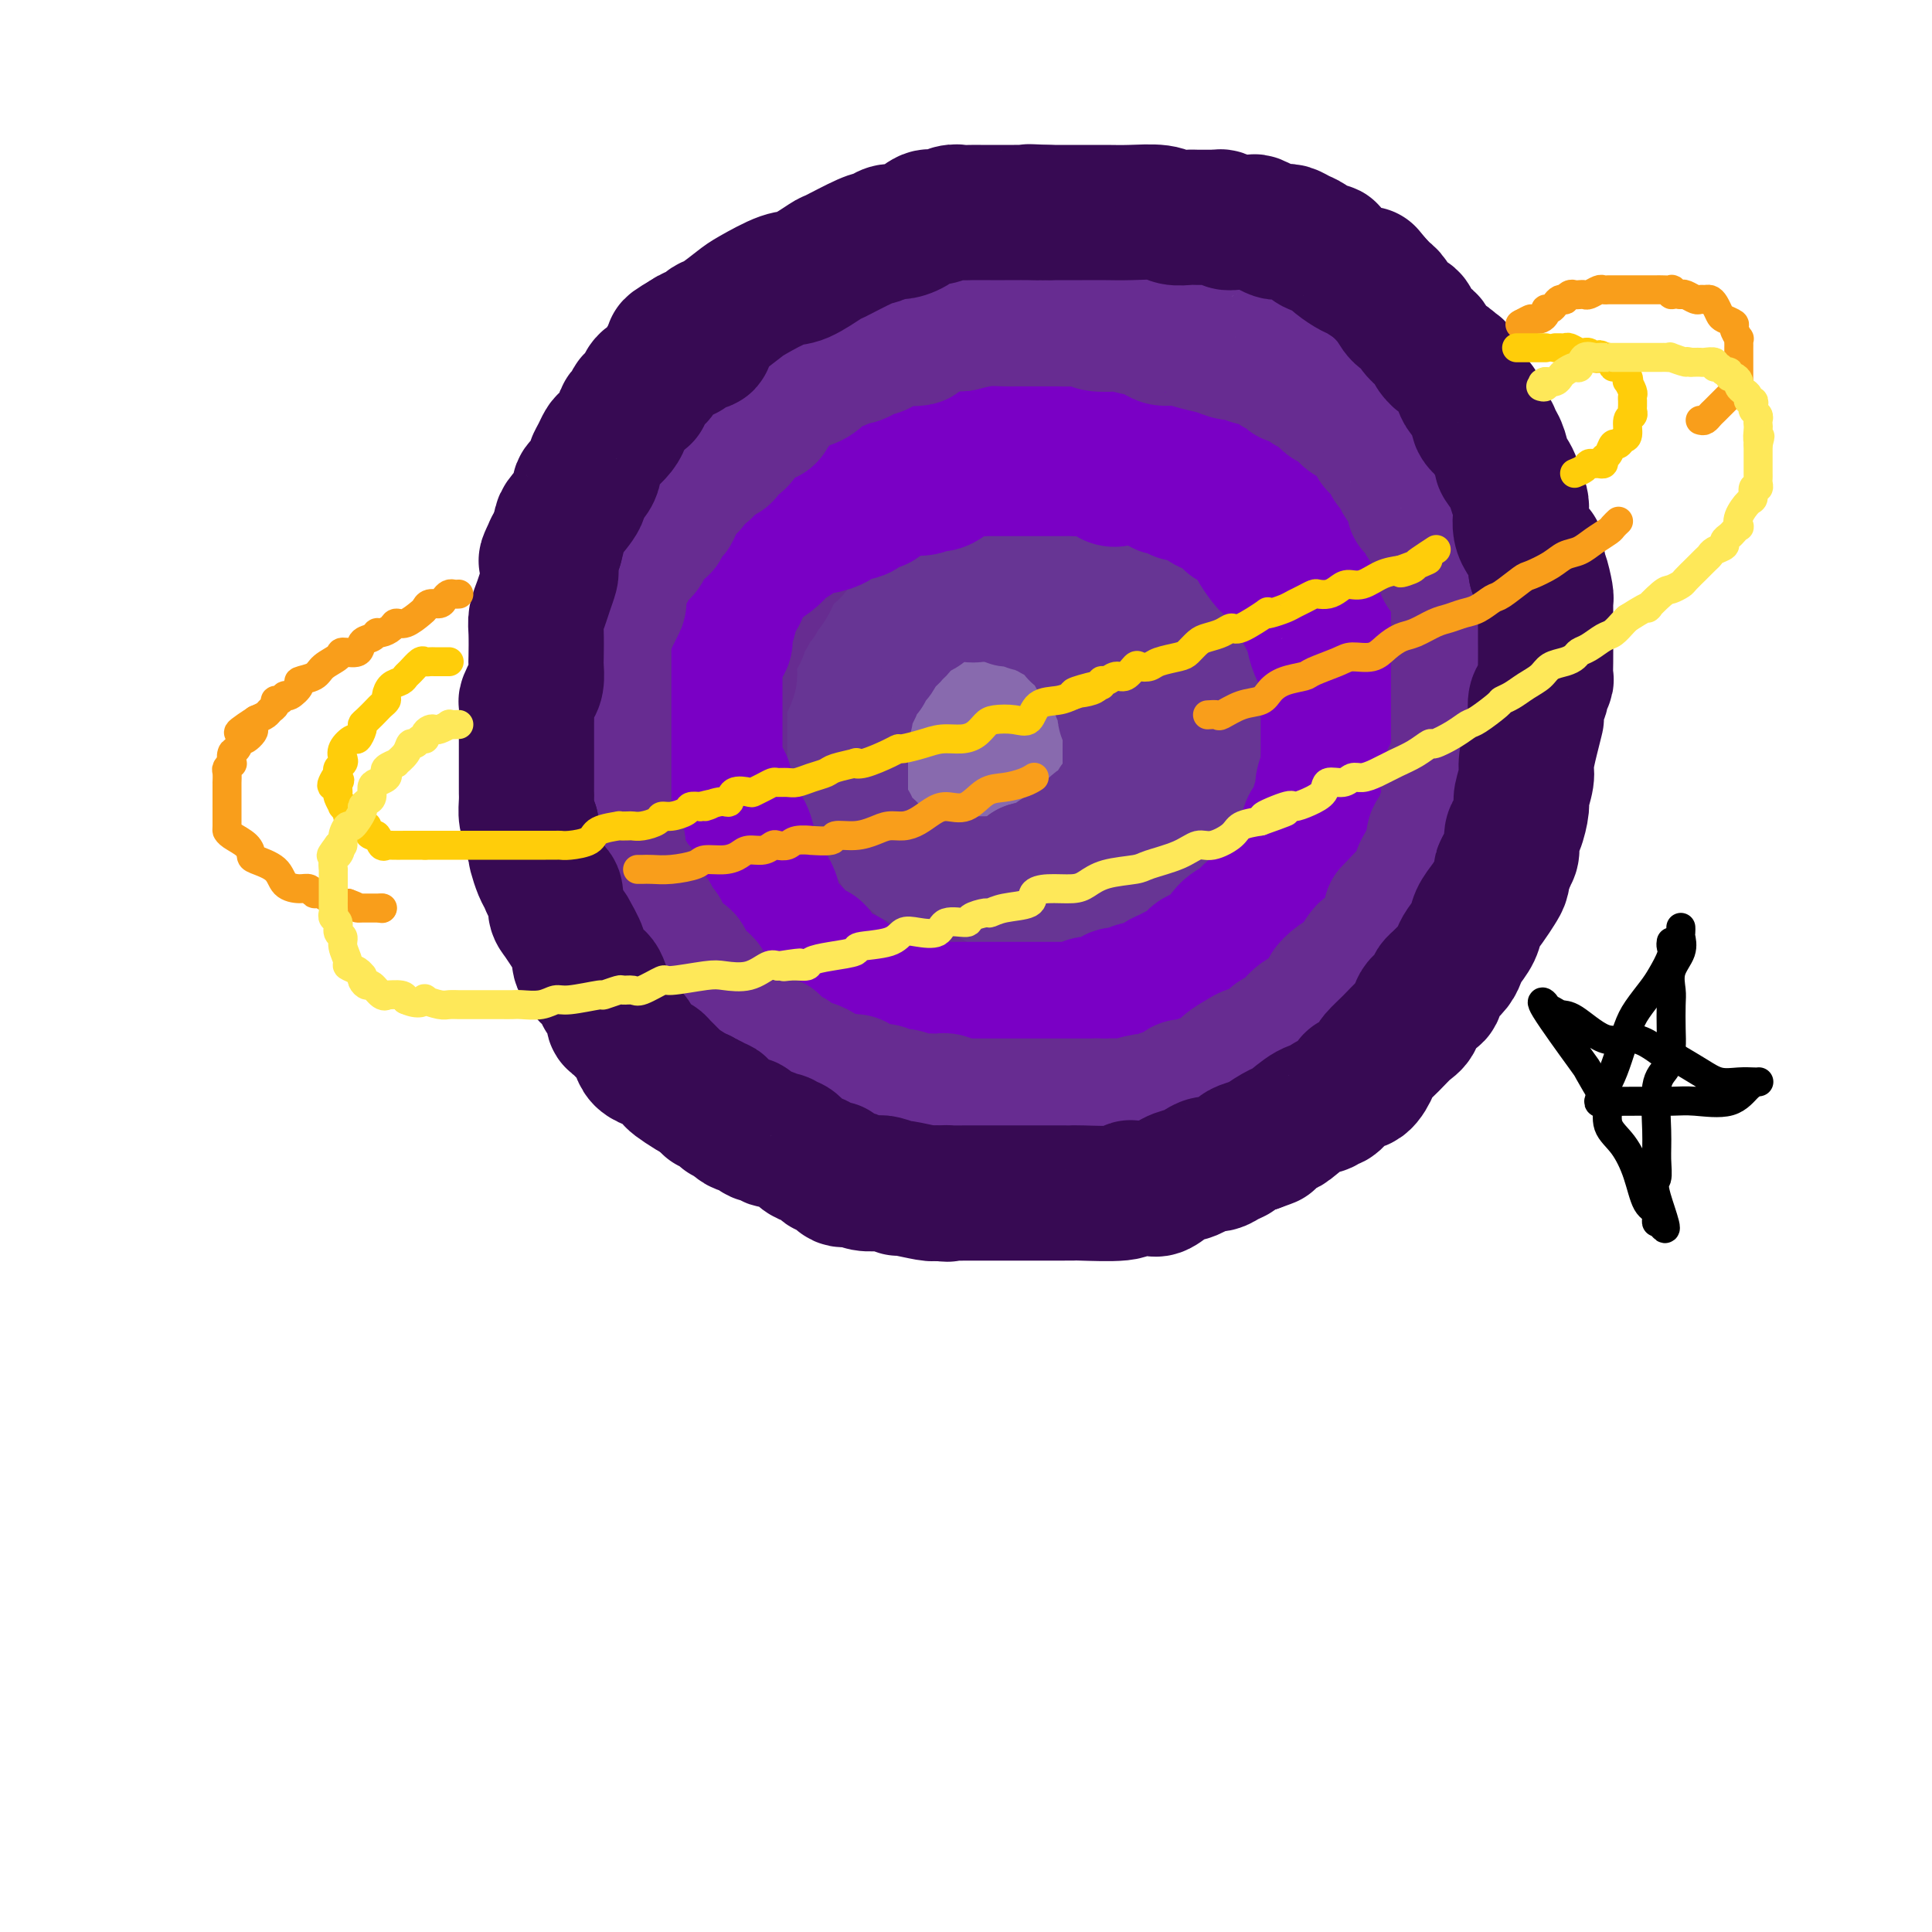 <svg viewBox='0 0 400 400' version='1.1' xmlns='http://www.w3.org/2000/svg' xmlns:xlink='http://www.w3.org/1999/xlink'><g fill='none' stroke='#886AAE' stroke-width='28' stroke-linecap='round' stroke-linejoin='round'><path d='M194,153c0.067,-0.026 0.133,-0.053 0,0c-0.133,0.053 -0.466,0.185 -1,1c-0.534,0.815 -1.267,2.314 -2,3c-0.733,0.686 -1.464,0.561 -2,1c-0.536,0.439 -0.876,1.443 -1,2c-0.124,0.557 -0.031,0.667 0,1c0.031,0.333 0.002,0.891 0,1c-0.002,0.109 0.023,-0.230 0,0c-0.023,0.230 -0.095,1.028 0,2c0.095,0.972 0.358,2.117 1,3c0.642,0.883 1.663,1.505 2,2c0.337,0.495 -0.012,0.865 0,1c0.012,0.135 0.383,0.036 1,0c0.617,-0.036 1.478,-0.010 2,0c0.522,0.010 0.704,0.003 1,0c0.296,-0.003 0.705,-0.001 1,0c0.295,0.001 0.474,0.003 1,0c0.526,-0.003 1.397,-0.009 2,0c0.603,0.009 0.936,0.035 1,0c0.064,-0.035 -0.142,-0.131 0,0c0.142,0.131 0.630,0.489 1,0c0.370,-0.489 0.621,-1.824 1,-3c0.379,-1.176 0.886,-2.195 1,-3c0.114,-0.805 -0.166,-1.398 0,-2c0.166,-0.602 0.776,-1.213 1,-2c0.224,-0.787 0.060,-1.750 0,-2c-0.060,-0.250 -0.017,0.214 0,0c0.017,-0.214 0.009,-1.107 0,-2'/><path d='M204,156c0.619,-2.350 0.166,-1.225 0,-1c-0.166,0.225 -0.044,-0.451 0,-1c0.044,-0.549 0.010,-0.970 0,-1c-0.010,-0.030 0.005,0.331 0,0c-0.005,-0.331 -0.029,-1.356 0,-2c0.029,-0.644 0.110,-0.908 0,-1c-0.110,-0.092 -0.411,-0.010 -1,0c-0.589,0.010 -1.466,-0.050 -2,0c-0.534,0.050 -0.725,0.209 -1,0c-0.275,-0.209 -0.633,-0.788 -1,-1c-0.367,-0.212 -0.741,-0.057 -1,0c-0.259,0.057 -0.402,0.016 -1,0c-0.598,-0.016 -1.652,-0.005 -2,0c-0.348,0.005 0.009,0.006 0,0c-0.009,-0.006 -0.383,-0.017 -1,0c-0.617,0.017 -1.478,0.064 -2,0c-0.522,-0.064 -0.704,-0.239 -1,0c-0.296,0.239 -0.705,0.891 -1,1c-0.295,0.109 -0.475,-0.327 -1,0c-0.525,0.327 -1.393,1.415 -2,2c-0.607,0.585 -0.951,0.668 -1,1c-0.049,0.332 0.197,0.915 0,1c-0.197,0.085 -0.837,-0.328 -1,0c-0.163,0.328 0.152,1.397 0,2c-0.152,0.603 -0.772,0.739 -1,1c-0.228,0.261 -0.065,0.646 0,1c0.065,0.354 0.033,0.677 0,1'/><path d='M184,159c-1.237,1.726 -0.329,1.040 0,1c0.329,-0.040 0.078,0.567 0,1c-0.078,0.433 0.017,0.693 0,1c-0.017,0.307 -0.145,0.661 0,1c0.145,0.339 0.564,0.664 1,1c0.436,0.336 0.890,0.682 1,1c0.110,0.318 -0.126,0.609 0,1c0.126,0.391 0.612,0.883 1,1c0.388,0.117 0.678,-0.140 1,0c0.322,0.140 0.678,0.679 1,1c0.322,0.321 0.611,0.425 1,1c0.389,0.575 0.877,1.622 1,2c0.123,0.378 -0.121,0.087 0,0c0.121,-0.087 0.606,0.029 1,0c0.394,-0.029 0.697,-0.204 1,0c0.303,0.204 0.606,0.787 1,1c0.394,0.213 0.879,0.057 1,0c0.121,-0.057 -0.123,-0.015 0,0c0.123,0.015 0.611,0.004 1,0c0.389,-0.004 0.677,-0.000 1,0c0.323,0.000 0.680,-0.003 1,0c0.320,0.003 0.601,0.012 1,0c0.399,-0.012 0.915,-0.043 1,0c0.085,0.043 -0.261,0.162 0,0c0.261,-0.162 1.129,-0.603 2,-1c0.871,-0.397 1.743,-0.750 2,-1c0.257,-0.250 -0.102,-0.396 0,-1c0.102,-0.604 0.667,-1.667 1,-2c0.333,-0.333 0.436,0.064 1,0c0.564,-0.064 1.590,-0.590 2,-1c0.410,-0.410 0.205,-0.705 0,-1'/><path d='M208,165c2.117,-1.266 0.911,-0.930 1,-1c0.089,-0.070 1.474,-0.547 2,-1c0.526,-0.453 0.194,-0.882 0,-1c-0.194,-0.118 -0.248,0.074 0,0c0.248,-0.074 0.799,-0.415 1,-1c0.201,-0.585 0.053,-1.414 0,-2c-0.053,-0.586 -0.012,-0.930 0,-1c0.012,-0.070 -0.003,0.132 0,0c0.003,-0.132 0.026,-0.600 0,-1c-0.026,-0.400 -0.102,-0.733 0,-1c0.102,-0.267 0.383,-0.467 0,-1c-0.383,-0.533 -1.430,-1.401 -2,-2c-0.570,-0.599 -0.663,-0.931 -1,-1c-0.337,-0.069 -0.917,0.126 -1,0c-0.083,-0.126 0.332,-0.573 0,-1c-0.332,-0.427 -1.411,-0.832 -2,-1c-0.589,-0.168 -0.686,-0.098 -1,0c-0.314,0.098 -0.843,0.222 -1,0c-0.157,-0.222 0.060,-0.792 0,-1c-0.060,-0.208 -0.397,-0.056 -1,0c-0.603,0.056 -1.472,0.015 -2,0c-0.528,-0.015 -0.716,-0.004 -1,0c-0.284,0.004 -0.664,0.001 -1,0c-0.336,-0.001 -0.629,-0.000 -1,0c-0.371,0.000 -0.820,0.000 -1,0c-0.180,-0.000 -0.090,-0.000 0,0'/></g>
<g fill='none' stroke='#673594' stroke-width='28' stroke-linecap='round' stroke-linejoin='round'><path d='M186,129c0.100,0.333 0.199,0.665 0,1c-0.199,0.335 -0.697,0.672 -1,1c-0.303,0.328 -0.409,0.646 -1,1c-0.591,0.354 -1.665,0.742 -2,1c-0.335,0.258 0.070,0.384 0,1c-0.070,0.616 -0.615,1.722 -1,2c-0.385,0.278 -0.610,-0.274 -1,0c-0.390,0.274 -0.944,1.372 -1,2c-0.056,0.628 0.388,0.784 0,1c-0.388,0.216 -1.606,0.492 -2,1c-0.394,0.508 0.038,1.249 0,2c-0.038,0.751 -0.545,1.511 -1,2c-0.455,0.489 -0.858,0.708 -1,1c-0.142,0.292 -0.024,0.656 0,1c0.024,0.344 -0.046,0.668 0,1c0.046,0.332 0.209,0.671 0,1c-0.209,0.329 -0.788,0.647 -1,1c-0.212,0.353 -0.057,0.742 0,1c0.057,0.258 0.015,0.383 0,1c-0.015,0.617 -0.004,1.724 0,2c0.004,0.276 0.001,-0.278 0,0c-0.001,0.278 -0.000,1.388 0,2c0.000,0.612 0.000,0.727 0,1c-0.000,0.273 -0.000,0.703 0,1c0.000,0.297 0.000,0.460 0,1c-0.000,0.540 -0.000,1.458 0,2c0.000,0.542 0.000,0.709 0,1c-0.000,0.291 -0.000,0.707 0,1c0.000,0.293 0.000,0.464 0,1c-0.000,0.536 -0.000,1.439 0,2c0.000,0.561 0.000,0.781 0,1'/><path d='M174,166c-0.199,3.599 -0.198,2.095 0,2c0.198,-0.095 0.593,1.217 1,2c0.407,0.783 0.827,1.037 1,1c0.173,-0.037 0.101,-0.364 0,0c-0.101,0.364 -0.231,1.420 0,2c0.231,0.580 0.821,0.684 1,1c0.179,0.316 -0.054,0.844 0,1c0.054,0.156 0.395,-0.060 1,0c0.605,0.060 1.475,0.394 2,1c0.525,0.606 0.704,1.482 1,2c0.296,0.518 0.710,0.677 1,1c0.290,0.323 0.458,0.808 1,1c0.542,0.192 1.458,0.090 2,0c0.542,-0.090 0.709,-0.167 1,0c0.291,0.167 0.704,0.580 1,1c0.296,0.420 0.475,0.848 1,1c0.525,0.152 1.397,0.027 2,0c0.603,-0.027 0.938,0.045 1,0c0.062,-0.045 -0.148,-0.208 0,0c0.148,0.208 0.655,0.788 1,1c0.345,0.212 0.528,0.057 1,0c0.472,-0.057 1.233,-0.015 2,0c0.767,0.015 1.539,0.004 2,0c0.461,-0.004 0.612,-0.001 1,0c0.388,0.001 1.012,0.001 2,0c0.988,-0.001 2.338,-0.002 3,0c0.662,0.002 0.636,0.009 1,0c0.364,-0.009 1.118,-0.033 2,0c0.882,0.033 1.891,0.124 3,0c1.109,-0.124 2.317,-0.464 3,-1c0.683,-0.536 0.842,-1.268 1,-2'/><path d='M213,180c1.225,-0.372 2.286,0.198 3,0c0.714,-0.198 1.080,-1.165 2,-2c0.920,-0.835 2.392,-1.538 3,-2c0.608,-0.462 0.350,-0.684 1,-1c0.650,-0.316 2.206,-0.727 3,-1c0.794,-0.273 0.825,-0.409 1,-1c0.175,-0.591 0.495,-1.636 1,-2c0.505,-0.364 1.196,-0.048 2,0c0.804,0.048 1.722,-0.172 2,-1c0.278,-0.828 -0.083,-2.263 0,-3c0.083,-0.737 0.611,-0.776 1,-1c0.389,-0.224 0.640,-0.633 1,-1c0.360,-0.367 0.828,-0.694 1,-1c0.172,-0.306 0.046,-0.593 0,-1c-0.046,-0.407 -0.012,-0.934 0,-1c0.012,-0.066 0.003,0.331 0,0c-0.003,-0.331 -0.001,-1.388 0,-2c0.001,-0.612 0.000,-0.779 0,-1c-0.000,-0.221 -0.000,-0.496 0,-1c0.000,-0.504 0.001,-1.238 0,-2c-0.001,-0.762 -0.004,-1.552 0,-2c0.004,-0.448 0.015,-0.554 0,-1c-0.015,-0.446 -0.057,-1.233 0,-2c0.057,-0.767 0.211,-1.516 0,-2c-0.211,-0.484 -0.788,-0.704 -1,-1c-0.212,-0.296 -0.060,-0.669 0,-1c0.060,-0.331 0.027,-0.619 0,-1c-0.027,-0.381 -0.048,-0.855 0,-1c0.048,-0.145 0.167,0.038 0,0c-0.167,-0.038 -0.619,-0.297 -1,-1c-0.381,-0.703 -0.690,-1.852 -1,-3'/><path d='M231,141c-0.421,-3.366 0.028,-1.281 0,-1c-0.028,0.281 -0.532,-1.244 -1,-2c-0.468,-0.756 -0.900,-0.745 -1,-1c-0.100,-0.255 0.131,-0.775 0,-1c-0.131,-0.225 -0.623,-0.154 -1,0c-0.377,0.154 -0.640,0.391 -1,0c-0.360,-0.391 -0.817,-1.412 -1,-2c-0.183,-0.588 -0.091,-0.745 0,-1c0.091,-0.255 0.183,-0.607 0,-1c-0.183,-0.393 -0.640,-0.826 -1,-1c-0.360,-0.174 -0.623,-0.088 -1,0c-0.377,0.088 -0.870,0.178 -1,0c-0.130,-0.178 0.102,-0.622 0,-1c-0.102,-0.378 -0.538,-0.689 -1,-1c-0.462,-0.311 -0.950,-0.623 -1,-1c-0.050,-0.377 0.337,-0.818 0,-1c-0.337,-0.182 -1.398,-0.105 -2,0c-0.602,0.105 -0.743,0.240 -1,0c-0.257,-0.240 -0.629,-0.853 -1,-1c-0.371,-0.147 -0.743,0.171 -1,0c-0.257,-0.171 -0.401,-0.831 -1,-1c-0.599,-0.169 -1.652,0.152 -2,0c-0.348,-0.152 0.009,-0.776 0,-1c-0.009,-0.224 -0.383,-0.046 -1,0c-0.617,0.046 -1.479,-0.040 -2,0c-0.521,0.040 -0.703,0.207 -1,0c-0.297,-0.207 -0.708,-0.787 -1,-1c-0.292,-0.213 -0.463,-0.057 -1,0c-0.537,0.057 -1.439,0.016 -2,0c-0.561,-0.016 -0.780,-0.008 -1,0'/><path d='M204,123c-3.572,-1.238 -2.003,-0.331 -2,0c0.003,0.331 -1.561,0.088 -2,0c-0.439,-0.088 0.247,-0.020 0,0c-0.247,0.020 -1.428,-0.008 -2,0c-0.572,0.008 -0.534,0.053 -1,0c-0.466,-0.053 -1.435,-0.203 -2,0c-0.565,0.203 -0.728,0.759 -1,1c-0.272,0.241 -0.655,0.169 -1,0c-0.345,-0.169 -0.652,-0.434 -1,0c-0.348,0.434 -0.736,1.565 -1,2c-0.264,0.435 -0.406,0.172 -1,0c-0.594,-0.172 -1.642,-0.253 -2,0c-0.358,0.253 -0.025,0.841 0,1c0.025,0.159 -0.256,-0.112 -1,0c-0.744,0.112 -1.950,0.607 -3,1c-1.050,0.393 -1.943,0.683 -2,1c-0.057,0.317 0.723,0.662 0,1c-0.723,0.338 -2.949,0.668 -4,1c-1.051,0.332 -0.925,0.666 -1,1c-0.075,0.334 -0.350,0.667 -1,1c-0.650,0.333 -1.676,0.667 -2,1c-0.324,0.333 0.054,0.667 0,1c-0.054,0.333 -0.540,0.667 -1,1c-0.460,0.333 -0.893,0.667 -1,1c-0.107,0.333 0.112,0.667 0,1c-0.112,0.333 -0.556,0.667 -1,1c-0.444,0.333 -0.889,0.667 -1,1c-0.111,0.333 0.111,0.667 0,1c-0.111,0.333 -0.556,0.667 -1,1'/><path d='M169,142c-1.392,1.821 -0.372,0.873 0,1c0.372,0.127 0.096,1.328 0,2c-0.096,0.672 -0.012,0.814 0,1c0.012,0.186 -0.049,0.417 0,1c0.049,0.583 0.209,1.517 0,2c-0.209,0.483 -0.788,0.514 -1,1c-0.212,0.486 -0.057,1.425 0,2c0.057,0.575 0.015,0.784 0,1c-0.015,0.216 -0.004,0.438 0,1c0.004,0.562 0.001,1.464 0,2c-0.001,0.536 -0.000,0.706 0,1c0.000,0.294 0.000,0.711 0,1c-0.000,0.289 0.000,0.448 0,1c-0.000,0.552 -0.000,1.496 0,2c0.000,0.504 0.000,0.567 0,1c-0.000,0.433 -0.001,1.237 0,2c0.001,0.763 0.004,1.484 0,2c-0.004,0.516 -0.016,0.827 0,1c0.016,0.173 0.060,0.207 0,1c-0.060,0.793 -0.224,2.345 0,3c0.224,0.655 0.834,0.412 1,1c0.166,0.588 -0.114,2.007 0,3c0.114,0.993 0.622,1.560 1,2c0.378,0.440 0.625,0.753 1,1c0.375,0.247 0.878,0.429 1,1c0.122,0.571 -0.135,1.533 0,2c0.135,0.467 0.663,0.440 1,1c0.337,0.560 0.482,1.707 1,2c0.518,0.293 1.409,-0.267 2,0c0.591,0.267 0.883,1.362 1,2c0.117,0.638 0.058,0.819 0,1'/><path d='M177,187c1.740,2.939 1.592,2.288 2,2c0.408,-0.288 1.374,-0.213 2,0c0.626,0.213 0.913,0.565 1,1c0.087,0.435 -0.027,0.954 0,1c0.027,0.046 0.196,-0.380 1,0c0.804,0.380 2.243,1.566 3,2c0.757,0.434 0.833,0.117 1,0c0.167,-0.117 0.424,-0.032 1,0c0.576,0.032 1.469,0.012 2,0c0.531,-0.012 0.700,-0.017 1,0c0.300,0.017 0.732,0.057 1,0c0.268,-0.057 0.373,-0.211 1,0c0.627,0.211 1.775,0.789 2,1c0.225,0.211 -0.473,0.057 0,0c0.473,-0.057 2.118,-0.015 3,0c0.882,0.015 1.002,0.005 2,0c0.998,-0.005 2.876,-0.006 4,0c1.124,0.006 1.496,0.017 2,0c0.504,-0.017 1.141,-0.063 2,0c0.859,0.063 1.942,0.233 3,0c1.058,-0.233 2.093,-0.870 3,-1c0.907,-0.130 1.686,0.246 3,0c1.314,-0.246 3.163,-1.113 4,-2c0.837,-0.887 0.662,-1.792 1,-2c0.338,-0.208 1.190,0.281 2,0c0.810,-0.281 1.579,-1.333 2,-2c0.421,-0.667 0.494,-0.949 1,-1c0.506,-0.051 1.445,0.131 2,0c0.555,-0.131 0.726,-0.574 1,-1c0.274,-0.426 0.650,-0.836 1,-1c0.350,-0.164 0.675,-0.082 1,0'/><path d='M232,184c3.635,-1.899 2.223,-1.645 2,-2c-0.223,-0.355 0.743,-1.317 2,-2c1.257,-0.683 2.806,-1.087 4,-2c1.194,-0.913 2.032,-2.336 3,-3c0.968,-0.664 2.067,-0.569 3,-1c0.933,-0.431 1.699,-1.386 2,-2c0.301,-0.614 0.137,-0.886 0,-1c-0.137,-0.114 -0.248,-0.071 0,0c0.248,0.071 0.855,0.171 1,0c0.145,-0.171 -0.171,-0.612 0,-1c0.171,-0.388 0.831,-0.724 1,-1c0.169,-0.276 -0.151,-0.494 0,-1c0.151,-0.506 0.772,-1.300 1,-2c0.228,-0.700 0.061,-1.305 0,-2c-0.061,-0.695 -0.016,-1.481 0,-2c0.016,-0.519 0.004,-0.773 0,-1c-0.004,-0.227 -0.001,-0.429 0,-1c0.001,-0.571 0.000,-1.512 0,-2c-0.000,-0.488 -0.000,-0.524 0,-1c0.000,-0.476 -0.000,-1.393 0,-2c0.000,-0.607 0.001,-0.903 0,-1c-0.001,-0.097 -0.003,0.007 0,-1c0.003,-1.007 0.011,-3.124 0,-4c-0.011,-0.876 -0.041,-0.510 0,-1c0.041,-0.490 0.155,-1.836 0,-3c-0.155,-1.164 -0.578,-2.147 -1,-3c-0.422,-0.853 -0.845,-1.576 -1,-2c-0.155,-0.424 -0.044,-0.550 0,-1c0.044,-0.450 0.022,-1.225 0,-2'/><path d='M249,137c-0.400,-5.191 -0.899,-2.168 -1,-1c-0.101,1.168 0.195,0.483 0,0c-0.195,-0.483 -0.882,-0.763 -1,-1c-0.118,-0.237 0.333,-0.433 0,-1c-0.333,-0.567 -1.451,-1.507 -2,-2c-0.549,-0.493 -0.529,-0.539 -1,-1c-0.471,-0.461 -1.435,-1.338 -2,-2c-0.565,-0.662 -0.733,-1.110 -1,-2c-0.267,-0.890 -0.635,-2.224 -1,-3c-0.365,-0.776 -0.728,-0.995 -1,-1c-0.272,-0.005 -0.453,0.205 -1,0c-0.547,-0.205 -1.459,-0.823 -2,-1c-0.541,-0.177 -0.711,0.089 -1,0c-0.289,-0.089 -0.696,-0.531 -1,-1c-0.304,-0.469 -0.505,-0.963 -1,-1c-0.495,-0.037 -1.282,0.384 -2,0c-0.718,-0.384 -1.365,-1.575 -2,-2c-0.635,-0.425 -1.258,-0.086 -2,0c-0.742,0.086 -1.602,-0.082 -2,0c-0.398,0.082 -0.335,0.414 -1,0c-0.665,-0.414 -2.058,-1.575 -3,-2c-0.942,-0.425 -1.435,-0.114 -2,0c-0.565,0.114 -1.203,0.031 -2,0c-0.797,-0.031 -1.752,-0.009 -3,0c-1.248,0.009 -2.790,0.006 -4,0c-1.210,-0.006 -2.086,-0.017 -3,0c-0.914,0.017 -1.864,0.060 -3,0c-1.136,-0.060 -2.459,-0.222 -4,0c-1.541,0.222 -3.299,0.829 -4,1c-0.701,0.171 -0.343,-0.094 -1,0c-0.657,0.094 -2.328,0.547 -4,1'/><path d='M191,118c-6.216,0.135 -2.757,0.472 -3,1c-0.243,0.528 -4.189,1.248 -6,2c-1.811,0.752 -1.488,1.537 -2,2c-0.512,0.463 -1.860,0.603 -3,1c-1.140,0.397 -2.074,1.051 -3,2c-0.926,0.949 -1.844,2.192 -3,3c-1.156,0.808 -2.548,1.182 -3,2c-0.452,0.818 0.037,2.078 0,3c-0.037,0.922 -0.598,1.504 -1,2c-0.402,0.496 -0.644,0.907 -1,1c-0.356,0.093 -0.828,-0.133 -1,0c-0.172,0.133 -0.046,0.623 0,1c0.046,0.377 0.012,0.640 0,1c-0.012,0.360 -0.004,0.817 0,1c0.004,0.183 0.002,0.091 0,0'/></g>
<g fill='none' stroke='#672C91' stroke-width='28' stroke-linecap='round' stroke-linejoin='round'><path d='M173,105c-0.023,-0.114 -0.046,-0.229 0,0c0.046,0.229 0.162,0.800 0,1c-0.162,0.200 -0.602,0.028 -1,0c-0.398,-0.028 -0.755,0.087 -1,0c-0.245,-0.087 -0.380,-0.375 -1,0c-0.620,0.375 -1.725,1.413 -2,2c-0.275,0.587 0.281,0.722 0,1c-0.281,0.278 -1.398,0.699 -2,1c-0.602,0.301 -0.690,0.483 -1,1c-0.310,0.517 -0.842,1.370 -1,2c-0.158,0.630 0.060,1.037 0,1c-0.060,-0.037 -0.397,-0.518 -1,0c-0.603,0.518 -1.472,2.036 -2,3c-0.528,0.964 -0.715,1.372 -1,2c-0.285,0.628 -0.668,1.474 -1,2c-0.332,0.526 -0.615,0.733 -1,1c-0.385,0.267 -0.874,0.596 -1,1c-0.126,0.404 0.110,0.883 0,1c-0.110,0.117 -0.565,-0.127 -1,0c-0.435,0.127 -0.852,0.626 -1,1c-0.148,0.374 -0.029,0.624 0,1c0.029,0.376 -0.031,0.879 0,1c0.031,0.121 0.153,-0.141 0,0c-0.153,0.141 -0.583,0.684 -1,1c-0.417,0.316 -0.823,0.404 -1,1c-0.177,0.596 -0.125,1.699 0,2c0.125,0.301 0.321,-0.200 0,0c-0.321,0.200 -1.161,1.100 -2,2'/><path d='M151,133c-3.403,4.522 -0.911,1.827 0,1c0.911,-0.827 0.241,0.215 0,1c-0.241,0.785 -0.054,1.311 0,2c0.054,0.689 -0.024,1.539 0,2c0.024,0.461 0.150,0.534 0,1c-0.150,0.466 -0.576,1.327 -1,2c-0.424,0.673 -0.846,1.158 -1,2c-0.154,0.842 -0.041,2.039 0,3c0.041,0.961 0.011,1.684 0,2c-0.011,0.316 -0.003,0.223 0,1c0.003,0.777 0.001,2.424 0,3c-0.001,0.576 -0.000,0.080 0,1c0.000,0.920 0.000,3.257 0,4c-0.000,0.743 0.000,-0.109 0,0c-0.000,0.109 -0.000,1.180 0,2c0.000,0.820 0.000,1.389 0,2c-0.000,0.611 -0.001,1.266 0,2c0.001,0.734 0.003,1.548 0,2c-0.003,0.452 -0.011,0.540 0,1c0.011,0.460 0.042,1.290 0,2c-0.042,0.710 -0.156,1.300 0,2c0.156,0.700 0.582,1.509 1,2c0.418,0.491 0.828,0.664 1,1c0.172,0.336 0.106,0.835 0,1c-0.106,0.165 -0.253,-0.006 0,0c0.253,0.006 0.904,0.187 1,1c0.096,0.813 -0.364,2.256 0,3c0.364,0.744 1.551,0.787 2,1c0.449,0.213 0.159,0.596 0,1c-0.159,0.404 -0.188,0.830 0,1c0.188,0.170 0.594,0.085 1,0'/><path d='M155,182c0.876,2.185 0.067,1.149 0,1c-0.067,-0.149 0.607,0.590 1,1c0.393,0.410 0.506,0.491 1,1c0.494,0.509 1.370,1.444 2,2c0.630,0.556 1.014,0.731 1,1c-0.014,0.269 -0.425,0.632 0,1c0.425,0.368 1.686,0.743 2,1c0.314,0.257 -0.319,0.398 0,1c0.319,0.602 1.591,1.667 2,2c0.409,0.333 -0.045,-0.065 0,0c0.045,0.065 0.588,0.595 1,1c0.412,0.405 0.691,0.686 1,1c0.309,0.314 0.647,0.661 1,1c0.353,0.339 0.720,0.669 1,1c0.280,0.331 0.471,0.662 1,1c0.529,0.338 1.394,0.683 2,1c0.606,0.317 0.954,0.606 1,1c0.046,0.394 -0.209,0.895 0,1c0.209,0.105 0.881,-0.184 1,0c0.119,0.184 -0.316,0.842 0,1c0.316,0.158 1.384,-0.183 2,0c0.616,0.183 0.781,0.890 1,1c0.219,0.110 0.493,-0.377 1,0c0.507,0.377 1.248,1.618 2,2c0.752,0.382 1.514,-0.094 2,0c0.486,0.094 0.697,0.757 1,1c0.303,0.243 0.697,0.065 1,0c0.303,-0.065 0.515,-0.019 1,0c0.485,0.019 1.242,0.009 2,0'/><path d='M186,206c2.129,1.000 0.951,1.000 1,1c0.049,0.000 1.323,0.000 2,0c0.677,-0.000 0.756,0.000 1,0c0.244,-0.000 0.653,0.000 1,0c0.347,-0.000 0.632,0.000 1,0c0.368,0.000 0.819,0.000 1,0c0.181,0.000 0.090,0.000 0,0'/></g>
<g fill='none' stroke='#7A00C5' stroke-width='28' stroke-linecap='round' stroke-linejoin='round'><path d='M173,104c0.026,0.016 0.053,0.031 0,0c-0.053,-0.031 -0.185,-0.110 -1,0c-0.815,0.110 -2.314,0.408 -3,1c-0.686,0.592 -0.560,1.478 -1,2c-0.440,0.522 -1.445,0.679 -2,1c-0.555,0.321 -0.659,0.806 -1,1c-0.341,0.194 -0.917,0.097 -1,0c-0.083,-0.097 0.329,-0.193 0,0c-0.329,0.193 -1.398,0.677 -2,1c-0.602,0.323 -0.739,0.486 -1,1c-0.261,0.514 -0.648,1.380 -1,2c-0.352,0.620 -0.668,0.993 -1,1c-0.332,0.007 -0.681,-0.353 -1,0c-0.319,0.353 -0.610,1.419 -1,2c-0.390,0.581 -0.879,0.676 -1,1c-0.121,0.324 0.127,0.878 0,1c-0.127,0.122 -0.630,-0.187 -1,0c-0.370,0.187 -0.606,0.871 -1,2c-0.394,1.129 -0.947,2.705 -1,3c-0.053,0.295 0.394,-0.689 0,0c-0.394,0.689 -1.630,3.053 -2,4c-0.370,0.947 0.125,0.478 0,1c-0.125,0.522 -0.868,2.037 -1,3c-0.132,0.963 0.349,1.375 0,2c-0.349,0.625 -1.528,1.464 -2,2c-0.472,0.536 -0.236,0.768 0,1'/><path d='M148,136c-1.083,2.732 -0.290,0.561 0,0c0.290,-0.561 0.078,0.486 0,1c-0.078,0.514 -0.021,0.495 0,1c0.021,0.505 0.006,1.534 0,2c-0.006,0.466 -0.001,0.367 0,1c0.001,0.633 0.000,1.996 0,3c-0.000,1.004 -0.000,1.649 0,2c0.000,0.351 0.000,0.409 0,1c-0.000,0.591 0.000,1.714 0,2c-0.000,0.286 -0.000,-0.267 0,0c0.000,0.267 0.000,1.353 0,2c-0.000,0.647 -0.001,0.855 0,1c0.001,0.145 0.003,0.226 0,1c-0.003,0.774 -0.011,2.239 0,3c0.011,0.761 0.041,0.816 0,1c-0.041,0.184 -0.154,0.496 0,1c0.154,0.504 0.576,1.199 1,2c0.424,0.801 0.850,1.707 1,2c0.150,0.293 0.026,-0.025 0,0c-0.026,0.025 0.048,0.395 0,1c-0.048,0.605 -0.216,1.445 0,2c0.216,0.555 0.818,0.825 1,1c0.182,0.175 -0.056,0.254 0,1c0.056,0.746 0.407,2.159 1,3c0.593,0.841 1.429,1.111 2,2c0.571,0.889 0.877,2.397 1,3c0.123,0.603 0.061,0.302 0,0'/><path d='M155,175c1.035,3.275 0.122,1.962 0,2c-0.122,0.038 0.545,1.427 1,2c0.455,0.573 0.696,0.328 1,1c0.304,0.672 0.669,2.259 1,3c0.331,0.741 0.628,0.636 1,1c0.372,0.364 0.819,1.197 1,2c0.181,0.803 0.094,1.577 0,2c-0.094,0.423 -0.196,0.494 0,1c0.196,0.506 0.691,1.445 1,2c0.309,0.555 0.433,0.726 1,1c0.567,0.274 1.577,0.652 2,1c0.423,0.348 0.261,0.666 0,1c-0.261,0.334 -0.619,0.684 0,1c0.619,0.316 2.216,0.599 3,1c0.784,0.401 0.757,0.920 1,1c0.243,0.080 0.758,-0.280 1,0c0.242,0.280 0.211,1.200 1,2c0.789,0.800 2.398,1.482 3,2c0.602,0.518 0.198,0.874 0,1c-0.198,0.126 -0.188,0.024 0,0c0.188,-0.024 0.555,0.031 1,0c0.445,-0.031 0.967,-0.149 1,0c0.033,0.149 -0.423,0.566 0,1c0.423,0.434 1.724,0.887 2,1c0.276,0.113 -0.474,-0.114 0,0c0.474,0.114 2.171,0.569 3,1c0.829,0.431 0.789,0.837 1,1c0.211,0.163 0.672,0.082 1,0c0.328,-0.082 0.522,-0.166 1,0c0.478,0.166 1.239,0.583 2,1'/><path d='M185,207c3.797,2.336 1.790,0.678 1,0c-0.790,-0.678 -0.362,-0.374 0,0c0.362,0.374 0.658,0.818 1,1c0.342,0.182 0.730,0.101 1,0c0.270,-0.101 0.423,-0.223 1,0c0.577,0.223 1.580,0.792 2,1c0.420,0.208 0.258,0.056 1,0c0.742,-0.056 2.388,-0.015 3,0c0.612,0.015 0.190,0.004 1,0c0.810,-0.004 2.851,-0.001 4,0c1.149,0.001 1.406,0.000 2,0c0.594,-0.000 1.524,-0.000 2,0c0.476,0.000 0.499,0.000 1,0c0.501,-0.000 1.479,-0.000 2,0c0.521,0.000 0.584,0.000 1,0c0.416,-0.000 1.185,-0.000 2,0c0.815,0.000 1.675,0.000 2,0c0.325,-0.000 0.115,-0.000 1,0c0.885,0.000 2.866,0.001 4,0c1.134,-0.001 1.421,-0.004 2,0c0.579,0.004 1.450,0.015 2,0c0.550,-0.015 0.779,-0.056 1,0c0.221,0.056 0.436,0.208 1,0c0.564,-0.208 1.479,-0.778 2,-1c0.521,-0.222 0.647,-0.097 1,0c0.353,0.097 0.931,0.166 2,0c1.069,-0.166 2.629,-0.567 3,-1c0.371,-0.433 -0.447,-0.900 0,-1c0.447,-0.100 2.159,0.165 3,0c0.841,-0.165 0.812,-0.762 1,-1c0.188,-0.238 0.594,-0.119 1,0'/><path d='M236,205c3.131,-1.025 3.457,-1.589 4,-2c0.543,-0.411 1.303,-0.671 2,-1c0.697,-0.329 1.330,-0.729 2,-1c0.670,-0.271 1.377,-0.414 2,-1c0.623,-0.586 1.164,-1.614 2,-2c0.836,-0.386 1.968,-0.130 3,-1c1.032,-0.870 1.964,-2.867 3,-4c1.036,-1.133 2.174,-1.401 3,-2c0.826,-0.599 1.338,-1.529 2,-2c0.662,-0.471 1.473,-0.484 2,-1c0.527,-0.516 0.769,-1.537 1,-2c0.231,-0.463 0.451,-0.370 1,-1c0.549,-0.630 1.427,-1.982 2,-3c0.573,-1.018 0.841,-1.701 1,-2c0.159,-0.299 0.210,-0.214 1,-1c0.790,-0.786 2.321,-2.441 3,-4c0.679,-1.559 0.508,-3.020 1,-4c0.492,-0.980 1.647,-1.479 2,-2c0.353,-0.521 -0.098,-1.064 0,-2c0.098,-0.936 0.744,-2.263 1,-3c0.256,-0.737 0.121,-0.883 0,-1c-0.121,-0.117 -0.229,-0.206 0,-1c0.229,-0.794 0.793,-2.292 1,-3c0.207,-0.708 0.055,-0.625 0,-1c-0.055,-0.375 -0.015,-1.206 0,-2c0.015,-0.794 0.004,-1.550 0,-2c-0.004,-0.450 -0.001,-0.593 0,-1c0.001,-0.407 0.000,-1.078 0,-2c-0.000,-0.922 -0.000,-2.094 0,-3c0.000,-0.906 0.000,-1.544 0,-2c-0.000,-0.456 -0.000,-0.728 0,-1'/><path d='M275,145c0.777,-4.972 0.220,-2.401 0,-2c-0.220,0.401 -0.101,-1.367 0,-2c0.101,-0.633 0.186,-0.129 0,-1c-0.186,-0.871 -0.642,-3.115 -1,-4c-0.358,-0.885 -0.617,-0.409 -1,-1c-0.383,-0.591 -0.891,-2.249 -1,-3c-0.109,-0.751 0.179,-0.595 0,-1c-0.179,-0.405 -0.825,-1.370 -1,-2c-0.175,-0.630 0.122,-0.926 0,-1c-0.122,-0.074 -0.663,0.072 -1,-1c-0.337,-1.072 -0.472,-3.362 -1,-4c-0.528,-0.638 -1.451,0.376 -2,0c-0.549,-0.376 -0.723,-2.140 -1,-3c-0.277,-0.860 -0.656,-0.815 -1,-1c-0.344,-0.185 -0.654,-0.601 -1,-1c-0.346,-0.399 -0.727,-0.780 -1,-1c-0.273,-0.220 -0.436,-0.278 -1,-1c-0.564,-0.722 -1.527,-2.106 -2,-3c-0.473,-0.894 -0.455,-1.296 -1,-2c-0.545,-0.704 -1.651,-1.708 -2,-2c-0.349,-0.292 0.060,0.129 0,0c-0.060,-0.129 -0.589,-0.809 -1,-1c-0.411,-0.191 -0.704,0.107 -1,0c-0.296,-0.107 -0.594,-0.620 -1,-1c-0.406,-0.380 -0.921,-0.626 -1,-1c-0.079,-0.374 0.277,-0.874 0,-1c-0.277,-0.126 -1.188,0.124 -2,0c-0.812,-0.124 -1.527,-0.621 -2,-1c-0.473,-0.379 -0.704,-0.641 -1,-1c-0.296,-0.359 -0.656,-0.817 -1,-1c-0.344,-0.183 -0.672,-0.092 -1,0'/><path d='M246,102c-3.979,-3.185 -2.426,-0.647 -2,0c0.426,0.647 -0.274,-0.597 -1,-1c-0.726,-0.403 -1.479,0.036 -2,0c-0.521,-0.036 -0.811,-0.546 -1,-1c-0.189,-0.454 -0.277,-0.852 -1,-1c-0.723,-0.148 -2.080,-0.047 -3,0c-0.920,0.047 -1.404,0.041 -2,0c-0.596,-0.041 -1.305,-0.116 -2,0c-0.695,0.116 -1.377,0.423 -2,0c-0.623,-0.423 -1.187,-1.578 -2,-2c-0.813,-0.422 -1.873,-0.113 -3,0c-1.127,0.113 -2.319,0.030 -3,0c-0.681,-0.030 -0.850,-0.008 -1,0c-0.150,0.008 -0.280,0.002 -1,0c-0.720,-0.002 -2.028,-0.001 -3,0c-0.972,0.001 -1.607,0.000 -2,0c-0.393,-0.000 -0.543,-0.000 -1,0c-0.457,0.000 -1.220,-0.000 -2,0c-0.780,0.000 -1.576,0.000 -2,0c-0.424,-0.000 -0.475,-0.000 -1,0c-0.525,0.000 -1.524,0.001 -2,0c-0.476,-0.001 -0.429,-0.003 -1,0c-0.571,0.003 -1.760,0.013 -2,0c-0.240,-0.013 0.469,-0.047 0,0c-0.469,0.047 -2.116,0.174 -3,0c-0.884,-0.174 -1.007,-0.650 -2,0c-0.993,0.650 -2.857,2.426 -4,3c-1.143,0.574 -1.564,-0.052 -2,0c-0.436,0.052 -0.887,0.783 -2,1c-1.113,0.217 -2.890,-0.081 -4,0c-1.110,0.081 -1.555,0.540 -2,1'/><path d='M185,102c-2.972,1.179 -2.401,1.625 -3,2c-0.599,0.375 -2.366,0.679 -3,1c-0.634,0.321 -0.133,0.659 -1,1c-0.867,0.341 -3.103,0.686 -4,1c-0.897,0.314 -0.457,0.598 -1,1c-0.543,0.402 -2.070,0.922 -3,1c-0.930,0.078 -1.264,-0.288 -2,0c-0.736,0.288 -1.876,1.229 -3,2c-1.124,0.771 -2.233,1.372 -3,2c-0.767,0.628 -1.193,1.282 -2,2c-0.807,0.718 -1.995,1.501 -3,2c-1.005,0.499 -1.827,0.715 -2,1c-0.173,0.285 0.302,0.639 0,1c-0.302,0.361 -1.381,0.730 -2,1c-0.619,0.270 -0.778,0.440 -1,1c-0.222,0.560 -0.507,1.511 -1,2c-0.493,0.489 -1.194,0.516 -2,1c-0.806,0.484 -1.716,1.425 -2,2c-0.284,0.575 0.060,0.784 0,1c-0.060,0.216 -0.523,0.438 -1,1c-0.477,0.562 -0.969,1.464 -1,2c-0.031,0.536 0.398,0.707 0,1c-0.398,0.293 -1.622,0.707 -2,1c-0.378,0.293 0.091,0.463 0,1c-0.091,0.537 -0.742,1.440 -1,2c-0.258,0.560 -0.125,0.779 0,1c0.125,0.221 0.241,0.446 0,1c-0.241,0.554 -0.838,1.437 -1,2c-0.162,0.563 0.110,0.805 0,1c-0.110,0.195 -0.603,0.341 -1,1c-0.397,0.659 -0.699,1.829 -1,3'/><path d='M139,144c-2.238,4.120 -1.332,2.920 -1,3c0.332,0.080 0.089,1.438 0,2c-0.089,0.562 -0.024,0.327 0,1c0.024,0.673 0.006,2.255 0,3c-0.006,0.745 -0.002,0.655 0,1c0.002,0.345 0.000,1.125 0,2c-0.000,0.875 -0.000,1.843 0,2c0.000,0.157 0.000,-0.498 0,0c-0.000,0.498 -0.001,2.151 0,3c0.001,0.849 0.003,0.896 0,1c-0.003,0.104 -0.012,0.266 0,1c0.012,0.734 0.044,2.039 0,3c-0.044,0.961 -0.165,1.578 0,2c0.165,0.422 0.617,0.650 1,1c0.383,0.350 0.699,0.821 1,2c0.301,1.179 0.588,3.064 1,4c0.412,0.936 0.951,0.923 1,1c0.049,0.077 -0.390,0.243 0,1c0.390,0.757 1.610,2.103 2,3c0.390,0.897 -0.050,1.344 0,2c0.050,0.656 0.591,1.520 1,2c0.409,0.480 0.687,0.574 1,1c0.313,0.426 0.661,1.183 1,2c0.339,0.817 0.669,1.693 1,2c0.331,0.307 0.663,0.046 1,0c0.337,-0.046 0.678,0.122 1,1c0.322,0.878 0.625,2.467 1,3c0.375,0.533 0.821,0.009 1,0c0.179,-0.009 0.089,0.495 0,1'/><path d='M152,194c2.062,4.445 0.216,1.559 0,1c-0.216,-0.559 1.198,1.211 2,2c0.802,0.789 0.992,0.596 1,1c0.008,0.404 -0.166,1.403 0,2c0.166,0.597 0.671,0.791 1,1c0.329,0.209 0.483,0.434 1,1c0.517,0.566 1.397,1.475 2,2c0.603,0.525 0.930,0.668 1,1c0.070,0.332 -0.118,0.853 0,1c0.118,0.147 0.540,-0.082 1,0c0.460,0.082 0.957,0.474 1,1c0.043,0.526 -0.367,1.187 0,2c0.367,0.813 1.511,1.777 2,2c0.489,0.223 0.325,-0.294 1,0c0.675,0.294 2.191,1.398 3,2c0.809,0.602 0.912,0.701 1,1c0.088,0.299 0.160,0.798 1,1c0.840,0.202 2.449,0.106 3,0c0.551,-0.106 0.046,-0.220 0,0c-0.046,0.220 0.369,0.776 1,1c0.631,0.224 1.477,0.115 2,0c0.523,-0.115 0.721,-0.237 1,0c0.279,0.237 0.637,0.834 1,1c0.363,0.166 0.730,-0.099 1,0c0.270,0.099 0.444,0.561 1,1c0.556,0.439 1.495,0.856 2,1c0.505,0.144 0.574,0.014 1,0c0.426,-0.014 1.207,0.089 2,0c0.793,-0.089 1.598,-0.370 2,0c0.402,0.370 0.401,1.391 1,2c0.599,0.609 1.800,0.804 3,1'/><path d='M191,222c4.530,1.734 2.353,0.570 2,0c-0.353,-0.570 1.116,-0.545 2,0c0.884,0.545 1.183,1.610 2,2c0.817,0.390 2.154,0.104 3,0c0.846,-0.104 1.203,-0.028 2,0c0.797,0.028 2.034,0.007 3,0c0.966,-0.007 1.662,-0.002 2,0c0.338,0.002 0.318,0.000 1,0c0.682,-0.000 2.065,0.001 3,0c0.935,-0.001 1.423,-0.003 2,0c0.577,0.003 1.243,0.012 2,0c0.757,-0.012 1.607,-0.046 2,0c0.393,0.046 0.331,0.172 1,0c0.669,-0.172 2.071,-0.642 3,-1c0.929,-0.358 1.387,-0.604 2,-1c0.613,-0.396 1.382,-0.943 2,-1c0.618,-0.057 1.086,0.375 2,0c0.914,-0.375 2.273,-1.557 3,-2c0.727,-0.443 0.820,-0.147 1,0c0.180,0.147 0.447,0.143 1,0c0.553,-0.143 1.393,-0.427 2,-1c0.607,-0.573 0.982,-1.435 2,-2c1.018,-0.565 2.678,-0.834 4,-1c1.322,-0.166 2.307,-0.228 3,-1c0.693,-0.772 1.093,-2.252 2,-3c0.907,-0.748 2.322,-0.763 3,-1c0.678,-0.237 0.621,-0.696 1,-1c0.379,-0.304 1.194,-0.453 2,-1c0.806,-0.547 1.602,-1.494 2,-2c0.398,-0.506 0.400,-0.573 1,-1c0.600,-0.427 1.800,-1.213 3,-2'/><path d='M257,203c2.200,-1.958 0.701,-1.353 0,-1c-0.701,0.353 -0.602,0.453 0,0c0.602,-0.453 1.708,-1.460 2,-2c0.292,-0.540 -0.230,-0.614 0,-1c0.230,-0.386 1.212,-1.085 2,-2c0.788,-0.915 1.381,-2.045 2,-3c0.619,-0.955 1.263,-1.734 2,-3c0.737,-1.266 1.567,-3.020 2,-4c0.433,-0.980 0.468,-1.187 1,-2c0.532,-0.813 1.562,-2.231 2,-3c0.438,-0.769 0.284,-0.888 1,-2c0.716,-1.112 2.304,-3.218 3,-4c0.696,-0.782 0.502,-0.240 1,-1c0.498,-0.760 1.689,-2.823 2,-4c0.311,-1.177 -0.256,-1.467 0,-2c0.256,-0.533 1.337,-1.307 2,-2c0.663,-0.693 0.910,-1.305 1,-2c0.090,-0.695 0.024,-1.475 0,-2c-0.024,-0.525 -0.006,-0.796 0,-1c0.006,-0.204 0.002,-0.340 0,-1c-0.002,-0.660 -0.000,-1.843 0,-3c0.000,-1.157 0.000,-2.287 0,-3c-0.000,-0.713 -0.000,-1.010 0,-2c0.000,-0.990 0.000,-2.672 0,-4c-0.000,-1.328 -0.000,-2.300 0,-3c0.000,-0.700 0.000,-1.128 0,-2c-0.000,-0.872 -0.000,-2.190 0,-3c0.000,-0.810 0.000,-1.114 0,-2c-0.000,-0.886 -0.000,-2.354 0,-3c0.000,-0.646 0.000,-0.470 0,-1c-0.000,-0.530 -0.000,-1.765 0,-3'/><path d='M280,132c0.139,-5.468 -0.012,-1.637 0,-1c0.012,0.637 0.189,-1.920 0,-3c-0.189,-1.080 -0.742,-0.684 -1,-1c-0.258,-0.316 -0.219,-1.344 -1,-3c-0.781,-1.656 -2.383,-3.942 -3,-5c-0.617,-1.058 -0.251,-0.890 0,-1c0.251,-0.110 0.387,-0.498 0,-1c-0.387,-0.502 -1.298,-1.117 -2,-2c-0.702,-0.883 -1.197,-2.034 -2,-3c-0.803,-0.966 -1.916,-1.748 -3,-3c-1.084,-1.252 -2.139,-2.973 -3,-4c-0.861,-1.027 -1.529,-1.358 -2,-2c-0.471,-0.642 -0.744,-1.594 -1,-2c-0.256,-0.406 -0.493,-0.267 -1,-1c-0.507,-0.733 -1.283,-2.339 -2,-3c-0.717,-0.661 -1.376,-0.377 -2,-1c-0.624,-0.623 -1.214,-2.153 -2,-3c-0.786,-0.847 -1.770,-1.011 -2,-1c-0.230,0.011 0.292,0.197 0,0c-0.292,-0.197 -1.398,-0.777 -2,-1c-0.602,-0.223 -0.699,-0.088 -1,0c-0.301,0.088 -0.807,0.131 -1,0c-0.193,-0.131 -0.072,-0.435 -1,-1c-0.928,-0.565 -2.904,-1.391 -4,-2c-1.096,-0.609 -1.310,-0.999 -2,-1c-0.690,-0.001 -1.854,0.388 -3,0c-1.146,-0.388 -2.274,-1.554 -3,-2c-0.726,-0.446 -1.050,-0.171 -2,0c-0.950,0.171 -2.525,0.238 -3,0c-0.475,-0.238 0.150,-0.782 0,-1c-0.150,-0.218 -1.075,-0.109 -2,0'/><path d='M229,84c-4.481,-1.392 -2.683,-0.373 -2,0c0.683,0.373 0.249,0.100 -1,0c-1.249,-0.100 -3.315,-0.027 -5,0c-1.685,0.027 -2.988,0.008 -4,0c-1.012,-0.008 -1.733,-0.003 -3,0c-1.267,0.003 -3.078,0.005 -4,0c-0.922,-0.005 -0.953,-0.017 -2,0c-1.047,0.017 -3.111,0.064 -4,0c-0.889,-0.064 -0.603,-0.238 -2,0c-1.397,0.238 -4.477,0.889 -6,1c-1.523,0.111 -1.489,-0.317 -3,0c-1.511,0.317 -4.566,1.378 -6,2c-1.434,0.622 -1.245,0.805 -2,1c-0.755,0.195 -2.452,0.404 -4,1c-1.548,0.596 -2.946,1.581 -4,2c-1.054,0.419 -1.763,0.272 -3,1c-1.237,0.728 -3.000,2.329 -4,3c-1.000,0.671 -1.235,0.410 -2,1c-0.765,0.590 -2.060,2.031 -3,3c-0.940,0.969 -1.524,1.467 -2,2c-0.476,0.533 -0.844,1.101 -2,2c-1.156,0.899 -3.099,2.129 -4,3c-0.901,0.871 -0.762,1.385 -1,2c-0.238,0.615 -0.855,1.333 -1,2c-0.145,0.667 0.183,1.284 0,2c-0.183,0.716 -0.875,1.532 -1,2c-0.125,0.468 0.317,0.587 0,1c-0.317,0.413 -1.394,1.121 -2,2c-0.606,0.879 -0.740,1.929 -1,3c-0.260,1.071 -0.646,2.163 -1,3c-0.354,0.837 -0.677,1.418 -1,2'/><path d='M149,125c-1.467,3.178 -1.133,1.622 -1,1c0.133,-0.622 0.067,-0.311 0,0'/></g>
<g fill='none' stroke='#672C91' stroke-width='28' stroke-linecap='round' stroke-linejoin='round'><path d='M159,86c-0.224,-0.421 -0.449,-0.842 -1,-1c-0.551,-0.158 -1.429,-0.051 -2,0c-0.571,0.051 -0.834,0.048 -1,0c-0.166,-0.048 -0.234,-0.142 -1,0c-0.766,0.142 -2.228,0.520 -3,1c-0.772,0.480 -0.852,1.062 -1,2c-0.148,0.938 -0.364,2.230 -1,3c-0.636,0.770 -1.694,1.016 -2,1c-0.306,-0.016 0.139,-0.295 0,0c-0.139,0.295 -0.862,1.162 -1,2c-0.138,0.838 0.310,1.645 0,2c-0.310,0.355 -1.378,0.257 -2,1c-0.622,0.743 -0.796,2.325 -1,3c-0.204,0.675 -0.436,0.442 -1,1c-0.564,0.558 -1.459,1.909 -2,3c-0.541,1.091 -0.726,1.924 -1,2c-0.274,0.076 -0.636,-0.604 -1,0c-0.364,0.604 -0.732,2.494 -1,3c-0.268,0.506 -0.438,-0.371 -1,0c-0.562,0.371 -1.517,1.989 -2,3c-0.483,1.011 -0.494,1.416 -1,2c-0.506,0.584 -1.508,1.346 -2,2c-0.492,0.654 -0.475,1.200 -1,2c-0.525,0.800 -1.594,1.852 -2,3c-0.406,1.148 -0.150,2.390 0,3c0.150,0.610 0.194,0.587 0,1c-0.194,0.413 -0.627,1.261 -1,2c-0.373,0.739 -0.687,1.370 -1,2'/><path d='M126,129c-4.094,6.827 -1.829,2.395 -1,1c0.829,-1.395 0.222,0.245 0,1c-0.222,0.755 -0.060,0.623 0,1c0.060,0.377 0.016,1.263 0,2c-0.016,0.737 -0.004,1.324 0,2c0.004,0.676 0.001,1.442 0,2c-0.001,0.558 -0.000,0.910 0,2c0.000,1.090 0.000,2.920 0,4c-0.000,1.080 -0.000,1.411 0,2c0.000,0.589 0.000,1.437 0,2c-0.000,0.563 -0.000,0.843 0,2c0.000,1.157 -0.000,3.192 0,4c0.000,0.808 0.000,0.389 0,1c-0.000,0.611 -0.000,2.251 0,3c0.000,0.749 0.000,0.607 0,1c-0.000,0.393 -0.001,1.322 0,2c0.001,0.678 0.003,1.105 0,2c-0.003,0.895 -0.012,2.257 0,3c0.012,0.743 0.046,0.868 0,1c-0.046,0.132 -0.170,0.271 0,1c0.170,0.729 0.636,2.049 1,3c0.364,0.951 0.627,1.533 1,2c0.373,0.467 0.856,0.820 1,2c0.144,1.180 -0.050,3.189 0,4c0.050,0.811 0.343,0.424 1,1c0.657,0.576 1.678,2.115 2,3c0.322,0.885 -0.055,1.116 0,1c0.055,-0.116 0.540,-0.577 1,0c0.460,0.577 0.893,2.194 1,3c0.107,0.806 -0.112,0.802 0,1c0.112,0.198 0.556,0.599 1,1'/><path d='M134,189c1.575,3.671 1.011,1.350 1,1c-0.011,-0.350 0.529,1.272 1,2c0.471,0.728 0.871,0.561 1,1c0.129,0.439 -0.015,1.483 0,2c0.015,0.517 0.189,0.506 1,1c0.811,0.494 2.258,1.494 3,2c0.742,0.506 0.777,0.517 1,1c0.223,0.483 0.633,1.439 1,2c0.367,0.561 0.690,0.727 1,1c0.310,0.273 0.607,0.654 1,1c0.393,0.346 0.882,0.656 1,1c0.118,0.344 -0.137,0.721 0,1c0.137,0.279 0.664,0.458 1,1c0.336,0.542 0.480,1.445 1,2c0.520,0.555 1.417,0.760 2,1c0.583,0.240 0.853,0.513 1,1c0.147,0.487 0.171,1.187 1,2c0.829,0.813 2.463,1.738 3,2c0.537,0.262 -0.024,-0.141 0,0c0.024,0.141 0.632,0.825 1,1c0.368,0.175 0.497,-0.160 1,0c0.503,0.160 1.382,0.817 2,1c0.618,0.183 0.976,-0.106 1,0c0.024,0.106 -0.285,0.606 0,1c0.285,0.394 1.164,0.682 2,1c0.836,0.318 1.630,0.665 2,1c0.370,0.335 0.316,0.657 1,1c0.684,0.343 2.107,0.708 3,1c0.893,0.292 1.255,0.512 2,1c0.745,0.488 1.872,1.244 3,2'/><path d='M173,224c3.660,1.853 2.308,0.486 2,0c-0.308,-0.486 0.426,-0.092 1,0c0.574,0.092 0.988,-0.120 1,0c0.012,0.120 -0.378,0.572 0,1c0.378,0.428 1.522,0.832 2,1c0.478,0.168 0.288,0.101 1,0c0.712,-0.101 2.325,-0.237 3,0c0.675,0.237 0.412,0.848 1,1c0.588,0.152 2.028,-0.155 3,0c0.972,0.155 1.478,0.773 2,1c0.522,0.227 1.061,0.065 2,0c0.939,-0.065 2.279,-0.031 3,0c0.721,0.031 0.823,0.061 1,0c0.177,-0.061 0.427,-0.212 1,0c0.573,0.212 1.467,0.789 2,1c0.533,0.211 0.705,0.057 1,0c0.295,-0.057 0.713,-0.015 1,0c0.287,0.015 0.442,0.004 1,0c0.558,-0.004 1.518,-0.001 2,0c0.482,0.001 0.485,0.000 1,0c0.515,-0.000 1.540,-0.000 2,0c0.460,0.000 0.354,0.000 1,0c0.646,-0.000 2.045,-0.000 3,0c0.955,0.000 1.467,0.000 2,0c0.533,-0.000 1.087,-0.000 2,0c0.913,0.000 2.185,0.000 3,0c0.815,-0.000 1.174,-0.000 2,0c0.826,0.000 2.118,0.000 3,0c0.882,-0.000 1.353,-0.000 2,0c0.647,0.000 1.471,0.000 2,0c0.529,-0.000 0.765,-0.000 1,0'/><path d='M227,229c5.122,0.005 3.428,0.016 3,0c-0.428,-0.016 0.412,-0.060 1,0c0.588,0.060 0.925,0.224 2,0c1.075,-0.224 2.889,-0.834 4,-1c1.111,-0.166 1.519,0.114 2,0c0.481,-0.114 1.034,-0.622 2,-1c0.966,-0.378 2.346,-0.625 3,-1c0.654,-0.375 0.583,-0.877 1,-1c0.417,-0.123 1.323,0.132 2,0c0.677,-0.132 1.125,-0.652 2,-1c0.875,-0.348 2.178,-0.526 3,-1c0.822,-0.474 1.165,-1.245 2,-2c0.835,-0.755 2.162,-1.496 3,-2c0.838,-0.504 1.186,-0.772 2,-1c0.814,-0.228 2.092,-0.415 3,-1c0.908,-0.585 1.445,-1.569 2,-2c0.555,-0.431 1.127,-0.308 2,-1c0.873,-0.692 2.047,-2.198 3,-3c0.953,-0.802 1.687,-0.901 2,-1c0.313,-0.099 0.206,-0.198 1,-1c0.794,-0.802 2.488,-2.307 3,-3c0.512,-0.693 -0.157,-0.574 0,-1c0.157,-0.426 1.142,-1.397 2,-2c0.858,-0.603 1.591,-0.838 2,-1c0.409,-0.162 0.493,-0.249 1,-1c0.507,-0.751 1.436,-2.164 2,-3c0.564,-0.836 0.765,-1.094 1,-1c0.235,0.094 0.506,0.541 1,0c0.494,-0.541 1.210,-2.069 2,-3c0.790,-0.931 1.654,-1.266 2,-2c0.346,-0.734 0.173,-1.867 0,-3'/><path d='M288,189c4.310,-4.612 2.086,-2.142 2,-2c-0.086,0.142 1.965,-2.045 3,-3c1.035,-0.955 1.052,-0.679 1,-1c-0.052,-0.321 -0.174,-1.241 0,-2c0.174,-0.759 0.643,-1.358 1,-2c0.357,-0.642 0.602,-1.328 1,-2c0.398,-0.672 0.948,-1.331 1,-2c0.052,-0.669 -0.392,-1.347 0,-2c0.392,-0.653 1.622,-1.281 2,-2c0.378,-0.719 -0.097,-1.529 0,-2c0.097,-0.471 0.766,-0.603 1,-1c0.234,-0.397 0.035,-1.060 0,-2c-0.035,-0.940 0.096,-2.155 0,-3c-0.096,-0.845 -0.418,-1.318 0,-2c0.418,-0.682 1.576,-1.573 2,-2c0.424,-0.427 0.114,-0.389 0,-1c-0.114,-0.611 -0.030,-1.872 0,-3c0.030,-1.128 0.008,-2.122 0,-3c-0.008,-0.878 -0.002,-1.638 0,-2c0.002,-0.362 0.001,-0.326 0,-1c-0.001,-0.674 -0.000,-2.057 0,-3c0.000,-0.943 0.000,-1.446 0,-2c-0.000,-0.554 -0.000,-1.161 0,-2c0.000,-0.839 0.000,-1.911 0,-3c-0.000,-1.089 -0.000,-2.194 0,-3c0.000,-0.806 0.000,-1.314 0,-2c-0.000,-0.686 -0.000,-1.551 0,-2c0.000,-0.449 0.000,-0.481 0,-1c-0.000,-0.519 -0.000,-1.524 0,-2c0.000,-0.476 0.000,-0.422 0,-1c-0.000,-0.578 -0.000,-1.789 0,-3'/><path d='M302,125c0.027,-5.561 0.094,-2.464 0,-2c-0.094,0.464 -0.350,-1.706 -1,-3c-0.650,-1.294 -1.694,-1.711 -2,-2c-0.306,-0.289 0.128,-0.448 0,-1c-0.128,-0.552 -0.817,-1.496 -1,-2c-0.183,-0.504 0.139,-0.568 0,-1c-0.139,-0.432 -0.739,-1.233 -1,-2c-0.261,-0.767 -0.182,-1.501 0,-2c0.182,-0.499 0.469,-0.761 0,-1c-0.469,-0.239 -1.693,-0.453 -2,-1c-0.307,-0.547 0.303,-1.428 0,-2c-0.303,-0.572 -1.520,-0.835 -2,-1c-0.480,-0.165 -0.222,-0.233 0,-1c0.222,-0.767 0.409,-2.233 0,-3c-0.409,-0.767 -1.415,-0.836 -2,-1c-0.585,-0.164 -0.748,-0.424 -1,-1c-0.252,-0.576 -0.592,-1.469 -1,-2c-0.408,-0.531 -0.883,-0.701 -1,-1c-0.117,-0.299 0.124,-0.727 0,-1c-0.124,-0.273 -0.615,-0.391 -1,-1c-0.385,-0.609 -0.665,-1.707 -1,-2c-0.335,-0.293 -0.724,0.221 -1,0c-0.276,-0.221 -0.440,-1.176 -1,-2c-0.560,-0.824 -1.516,-1.517 -2,-2c-0.484,-0.483 -0.496,-0.754 -1,-1c-0.504,-0.246 -1.500,-0.465 -2,-1c-0.500,-0.535 -0.504,-1.387 -1,-2c-0.496,-0.613 -1.483,-0.989 -2,-1c-0.517,-0.011 -0.562,0.343 -1,0c-0.438,-0.343 -1.268,-1.384 -2,-2c-0.732,-0.616 -1.366,-0.808 -2,-1'/><path d='M271,80c-3.235,-3.411 -0.323,-1.437 0,-1c0.323,0.437 -1.945,-0.661 -3,-1c-1.055,-0.339 -0.898,0.081 -1,0c-0.102,-0.081 -0.464,-0.662 -1,-1c-0.536,-0.338 -1.246,-0.434 -2,-1c-0.754,-0.566 -1.552,-1.601 -2,-2c-0.448,-0.399 -0.545,-0.163 -1,0c-0.455,0.163 -1.268,0.251 -2,0c-0.732,-0.251 -1.382,-0.842 -2,-1c-0.618,-0.158 -1.205,0.116 -2,0c-0.795,-0.116 -1.798,-0.622 -3,-1c-1.202,-0.378 -2.603,-0.627 -4,-1c-1.397,-0.373 -2.791,-0.869 -4,-1c-1.209,-0.131 -2.234,0.105 -3,0c-0.766,-0.105 -1.273,-0.550 -2,-1c-0.727,-0.450 -1.672,-0.904 -2,-1c-0.328,-0.096 -0.037,0.167 -1,0c-0.963,-0.167 -3.181,-0.763 -4,-1c-0.819,-0.237 -0.240,-0.116 -1,0c-0.760,0.116 -2.860,0.227 -4,0c-1.140,-0.227 -1.321,-0.793 -2,-1c-0.679,-0.207 -1.856,-0.055 -3,0c-1.144,0.055 -2.256,0.015 -3,0c-0.744,-0.015 -1.120,-0.004 -2,0c-0.880,0.004 -2.265,0.001 -3,0c-0.735,-0.001 -0.821,-0.001 -1,0c-0.179,0.001 -0.451,0.003 -1,0c-0.549,-0.003 -1.374,-0.011 -2,0c-0.626,0.011 -1.053,0.041 -2,0c-0.947,-0.041 -2.413,-0.155 -4,0c-1.587,0.155 -3.293,0.577 -5,1'/><path d='M199,67c-5.483,-0.106 -2.692,-0.370 -3,0c-0.308,0.370 -3.717,1.375 -5,2c-1.283,0.625 -0.442,0.871 -1,1c-0.558,0.129 -2.516,0.142 -4,0c-1.484,-0.142 -2.496,-0.441 -3,0c-0.504,0.441 -0.501,1.620 -1,2c-0.499,0.380 -1.500,-0.038 -2,0c-0.500,0.038 -0.500,0.531 -1,1c-0.500,0.469 -1.499,0.912 -2,1c-0.501,0.088 -0.504,-0.180 -1,0c-0.496,0.180 -1.485,0.809 -2,1c-0.515,0.191 -0.557,-0.054 -1,0c-0.443,0.054 -1.287,0.409 -2,1c-0.713,0.591 -1.294,1.419 -2,2c-0.706,0.581 -1.537,0.917 -2,1c-0.463,0.083 -0.558,-0.086 -1,0c-0.442,0.086 -1.230,0.427 -2,1c-0.770,0.573 -1.521,1.379 -2,2c-0.479,0.621 -0.684,1.057 -1,1c-0.316,-0.057 -0.743,-0.606 -1,0c-0.257,0.606 -0.345,2.366 -1,3c-0.655,0.634 -1.876,0.141 -3,1c-1.124,0.859 -2.151,3.070 -3,4c-0.849,0.930 -1.520,0.579 -2,1c-0.480,0.421 -0.770,1.616 -1,2c-0.230,0.384 -0.402,-0.041 -1,0c-0.598,0.041 -1.623,0.550 -2,1c-0.377,0.450 -0.108,0.843 0,1c0.108,0.157 0.054,0.079 0,0'/><path d='M147,96c-3.940,3.036 -1.792,0.625 -1,0c0.792,-0.625 0.226,0.536 0,1c-0.226,0.464 -0.113,0.232 0,0'/></g>
<g fill='none' stroke='#370A53' stroke-width='28' stroke-linecap='round' stroke-linejoin='round'><path d='M146,70c-0.055,-0.119 -0.110,-0.238 0,0c0.110,0.238 0.385,0.834 0,1c-0.385,0.166 -1.429,-0.096 -2,0c-0.571,0.096 -0.667,0.551 -1,1c-0.333,0.449 -0.901,0.893 -1,1c-0.099,0.107 0.273,-0.122 0,0c-0.273,0.122 -1.190,0.595 -2,1c-0.810,0.405 -1.513,0.742 -2,1c-0.487,0.258 -0.758,0.437 -1,1c-0.242,0.563 -0.455,1.509 -1,2c-0.545,0.491 -1.422,0.527 -2,1c-0.578,0.473 -0.858,1.384 -1,2c-0.142,0.616 -0.146,0.939 0,1c0.146,0.061 0.442,-0.138 0,0c-0.442,0.138 -1.620,0.614 -2,1c-0.380,0.386 0.040,0.684 0,1c-0.040,0.316 -0.539,0.652 -1,1c-0.461,0.348 -0.883,0.708 -1,1c-0.117,0.292 0.071,0.515 0,1c-0.071,0.485 -0.401,1.233 -1,2c-0.599,0.767 -1.466,1.553 -2,2c-0.534,0.447 -0.733,0.556 -1,1c-0.267,0.444 -0.602,1.222 -1,2c-0.398,0.778 -0.860,1.557 -1,2c-0.140,0.443 0.043,0.549 0,1c-0.043,0.451 -0.312,1.246 -1,2c-0.688,0.754 -1.795,1.467 -2,2c-0.205,0.533 0.491,0.885 0,2c-0.491,1.115 -2.171,2.992 -3,4c-0.829,1.008 -0.808,1.145 -1,2c-0.192,0.855 -0.596,2.427 -1,4'/><path d='M115,113c-3.166,5.499 -1.580,2.247 -1,1c0.580,-1.247 0.155,-0.488 0,0c-0.155,0.488 -0.041,0.707 0,1c0.041,0.293 0.008,0.662 0,1c-0.008,0.338 0.009,0.646 0,1c-0.009,0.354 -0.045,0.756 0,1c0.045,0.244 0.170,0.331 0,1c-0.170,0.669 -0.634,1.920 -1,3c-0.366,1.080 -0.634,1.989 -1,3c-0.366,1.011 -0.829,2.123 -1,3c-0.171,0.877 -0.048,1.519 0,3c0.048,1.481 0.023,3.802 0,5c-0.023,1.198 -0.045,1.274 0,2c0.045,0.726 0.156,2.101 0,3c-0.156,0.899 -0.578,1.320 -1,2c-0.422,0.680 -0.845,1.617 -1,2c-0.155,0.383 -0.041,0.212 0,1c0.041,0.788 0.011,2.533 0,4c-0.011,1.467 -0.003,2.654 0,3c0.003,0.346 0.001,-0.149 0,0c-0.001,0.149 -0.000,0.943 0,2c0.000,1.057 0.000,2.377 0,3c-0.000,0.623 -0.000,0.547 0,1c0.000,0.453 0.000,1.433 0,2c-0.000,0.567 -0.001,0.722 0,1c0.001,0.278 0.003,0.679 0,1c-0.003,0.321 -0.011,0.560 0,1c0.011,0.440 0.041,1.080 0,2c-0.041,0.920 -0.155,2.120 0,3c0.155,0.880 0.577,1.440 1,2'/><path d='M110,171c0.378,4.872 0.822,4.054 1,4c0.178,-0.054 0.089,0.658 0,1c-0.089,0.342 -0.178,0.313 0,1c0.178,0.687 0.622,2.089 1,3c0.378,0.911 0.691,1.330 1,2c0.309,0.670 0.613,1.589 1,2c0.387,0.411 0.858,0.313 1,1c0.142,0.687 -0.045,2.160 0,3c0.045,0.840 0.322,1.049 1,2c0.678,0.951 1.757,2.644 2,3c0.243,0.356 -0.349,-0.626 0,0c0.349,0.626 1.639,2.859 2,4c0.361,1.141 -0.207,1.189 0,2c0.207,0.811 1.187,2.384 2,3c0.813,0.616 1.457,0.273 2,1c0.543,0.727 0.985,2.522 1,3c0.015,0.478 -0.395,-0.362 0,0c0.395,0.362 1.597,1.928 2,3c0.403,1.072 0.006,1.652 0,2c-0.006,0.348 0.379,0.464 1,1c0.621,0.536 1.480,1.492 2,2c0.520,0.508 0.703,0.566 1,1c0.297,0.434 0.708,1.242 1,2c0.292,0.758 0.464,1.464 1,2c0.536,0.536 1.437,0.902 2,1c0.563,0.098 0.787,-0.072 1,0c0.213,0.072 0.413,0.387 1,1c0.587,0.613 1.559,1.525 2,2c0.441,0.475 0.349,0.512 1,1c0.651,0.488 2.043,1.425 3,2c0.957,0.575 1.478,0.787 2,1'/><path d='M145,227c3.112,2.477 2.391,1.169 2,1c-0.391,-0.169 -0.453,0.799 0,1c0.453,0.201 1.422,-0.366 2,0c0.578,0.366 0.766,1.665 1,2c0.234,0.335 0.513,-0.295 1,0c0.487,0.295 1.180,1.514 2,2c0.820,0.486 1.765,0.239 2,0c0.235,-0.239 -0.240,-0.470 0,0c0.240,0.470 1.195,1.641 2,2c0.805,0.359 1.459,-0.096 2,0c0.541,0.096 0.970,0.742 1,1c0.030,0.258 -0.340,0.128 0,0c0.340,-0.128 1.389,-0.256 2,0c0.611,0.256 0.784,0.894 1,1c0.216,0.106 0.477,-0.321 1,0c0.523,0.321 1.310,1.390 2,2c0.690,0.610 1.283,0.759 2,1c0.717,0.241 1.558,0.573 2,1c0.442,0.427 0.485,0.951 1,1c0.515,0.049 1.501,-0.375 2,0c0.499,0.375 0.509,1.551 1,2c0.491,0.449 1.462,0.173 2,0c0.538,-0.173 0.642,-0.244 1,0c0.358,0.244 0.969,0.801 2,1c1.031,0.199 2.482,0.038 3,0c0.518,-0.038 0.103,0.046 0,0c-0.103,-0.046 0.105,-0.222 1,0c0.895,0.222 2.477,0.843 3,1c0.523,0.157 -0.013,-0.150 1,0c1.013,0.150 3.575,0.757 5,1c1.425,0.243 1.712,0.121 2,0'/><path d='M194,247c3.223,0.464 2.281,0.124 2,0c-0.281,-0.124 0.098,-0.033 1,0c0.902,0.033 2.325,0.009 3,0c0.675,-0.009 0.600,-0.002 1,0c0.400,0.002 1.273,0.001 2,0c0.727,-0.001 1.306,-0.000 2,0c0.694,0.000 1.501,0.000 2,0c0.499,-0.000 0.690,-0.000 1,0c0.310,0.000 0.741,0.000 1,0c0.259,-0.000 0.348,-0.000 1,0c0.652,0.000 1.867,0.000 3,0c1.133,-0.000 2.184,-0.000 3,0c0.816,0.000 1.396,0.001 2,0c0.604,-0.001 1.233,-0.004 2,0c0.767,0.004 1.671,0.015 2,0c0.329,-0.015 0.084,-0.057 2,0c1.916,0.057 5.993,0.213 8,0c2.007,-0.213 1.944,-0.796 2,-1c0.056,-0.204 0.231,-0.030 1,0c0.769,0.030 2.131,-0.086 3,0c0.869,0.086 1.244,0.373 2,0c0.756,-0.373 1.893,-1.406 3,-2c1.107,-0.594 2.183,-0.751 3,-1c0.817,-0.249 1.375,-0.592 2,-1c0.625,-0.408 1.318,-0.883 2,-1c0.682,-0.117 1.354,0.123 2,0c0.646,-0.123 1.266,-0.610 2,-1c0.734,-0.390 1.582,-0.682 2,-1c0.418,-0.318 0.405,-0.662 1,-1c0.595,-0.338 1.797,-0.669 3,-1'/><path d='M260,237c4.621,-1.656 2.173,-0.796 2,-1c-0.173,-0.204 1.929,-1.470 3,-2c1.071,-0.530 1.112,-0.323 2,-1c0.888,-0.677 2.621,-2.240 4,-3c1.379,-0.760 2.402,-0.719 3,-1c0.598,-0.281 0.772,-0.885 1,-1c0.228,-0.115 0.512,0.259 1,0c0.488,-0.259 1.182,-1.151 2,-2c0.818,-0.849 1.762,-1.655 2,-2c0.238,-0.345 -0.229,-0.231 0,0c0.229,0.231 1.153,0.577 2,0c0.847,-0.577 1.618,-2.079 2,-3c0.382,-0.921 0.376,-1.261 1,-2c0.624,-0.739 1.877,-1.875 3,-3c1.123,-1.125 2.115,-2.238 3,-3c0.885,-0.762 1.662,-1.174 2,-2c0.338,-0.826 0.237,-2.067 1,-3c0.763,-0.933 2.388,-1.559 3,-2c0.612,-0.441 0.209,-0.699 0,-1c-0.209,-0.301 -0.225,-0.647 0,-1c0.225,-0.353 0.689,-0.713 1,-1c0.311,-0.287 0.469,-0.503 1,-1c0.531,-0.497 1.437,-1.277 2,-2c0.563,-0.723 0.784,-1.390 1,-2c0.216,-0.610 0.429,-1.164 1,-2c0.571,-0.836 1.502,-1.953 2,-3c0.498,-1.047 0.564,-2.024 1,-3c0.436,-0.976 1.240,-1.952 2,-3c0.760,-1.048 1.474,-2.167 2,-3c0.526,-0.833 0.865,-1.381 1,-2c0.135,-0.619 0.068,-1.310 0,-2'/><path d='M311,180c2.741,-4.695 0.594,-0.932 0,0c-0.594,0.932 0.367,-0.965 1,-2c0.633,-1.035 0.939,-1.206 1,-2c0.061,-0.794 -0.123,-2.212 0,-3c0.123,-0.788 0.554,-0.947 1,-2c0.446,-1.053 0.907,-3.001 1,-4c0.093,-0.999 -0.182,-1.049 0,-2c0.182,-0.951 0.819,-2.802 1,-4c0.181,-1.198 -0.096,-1.743 0,-3c0.096,-1.257 0.566,-3.226 1,-5c0.434,-1.774 0.833,-3.353 1,-4c0.167,-0.647 0.101,-0.363 0,-1c-0.101,-0.637 -0.237,-2.197 0,-3c0.237,-0.803 0.848,-0.850 1,-1c0.152,-0.150 -0.155,-0.404 0,-1c0.155,-0.596 0.774,-1.535 1,-2c0.226,-0.465 0.061,-0.456 0,-1c-0.061,-0.544 -0.016,-1.642 0,-3c0.016,-1.358 0.004,-2.975 0,-4c-0.004,-1.025 -0.001,-1.458 0,-2c0.001,-0.542 0.000,-1.193 0,-2c-0.000,-0.807 0.001,-1.771 0,-2c-0.001,-0.229 -0.003,0.279 0,0c0.003,-0.279 0.012,-1.343 0,-2c-0.012,-0.657 -0.044,-0.908 0,-1c0.044,-0.092 0.166,-0.025 0,-1c-0.166,-0.975 -0.619,-2.993 -1,-4c-0.381,-1.007 -0.691,-1.004 -1,-1'/><path d='M318,118c-0.124,-4.292 0.568,-3.523 0,-4c-0.568,-0.477 -2.394,-2.202 -3,-4c-0.606,-1.798 0.010,-3.670 0,-5c-0.010,-1.330 -0.646,-2.118 -1,-3c-0.354,-0.882 -0.424,-1.857 -1,-3c-0.576,-1.143 -1.656,-2.453 -2,-3c-0.344,-0.547 0.050,-0.331 0,-1c-0.050,-0.669 -0.544,-2.223 -1,-3c-0.456,-0.777 -0.876,-0.778 -1,-1c-0.124,-0.222 0.047,-0.666 0,-1c-0.047,-0.334 -0.313,-0.559 -1,-1c-0.687,-0.441 -1.795,-1.098 -2,-2c-0.205,-0.902 0.493,-2.048 0,-3c-0.493,-0.952 -2.178,-1.709 -3,-3c-0.822,-1.291 -0.780,-3.116 -1,-4c-0.220,-0.884 -0.703,-0.827 -1,-1c-0.297,-0.173 -0.409,-0.575 -1,-1c-0.591,-0.425 -1.663,-0.873 -2,-1c-0.337,-0.127 0.060,0.065 0,0c-0.060,-0.065 -0.579,-0.389 -1,-1c-0.421,-0.611 -0.746,-1.510 -1,-2c-0.254,-0.490 -0.439,-0.572 -1,-1c-0.561,-0.428 -1.499,-1.201 -2,-2c-0.501,-0.799 -0.563,-1.624 -1,-2c-0.437,-0.376 -1.247,-0.302 -2,-1c-0.753,-0.698 -1.449,-2.166 -2,-3c-0.551,-0.834 -0.956,-1.032 -1,-1c-0.044,0.032 0.273,0.295 0,0c-0.273,-0.295 -1.137,-1.147 -2,-2'/><path d='M285,59c-3.376,-4.043 -1.315,-1.651 -1,-1c0.315,0.651 -1.114,-0.438 -2,-1c-0.886,-0.562 -1.229,-0.599 -2,-1c-0.771,-0.401 -1.970,-1.168 -3,-2c-1.030,-0.832 -1.889,-1.728 -2,-2c-0.111,-0.272 0.528,0.081 0,0c-0.528,-0.081 -2.222,-0.596 -3,-1c-0.778,-0.404 -0.638,-0.697 -1,-1c-0.362,-0.303 -1.224,-0.617 -2,-1c-0.776,-0.383 -1.464,-0.834 -2,-1c-0.536,-0.166 -0.920,-0.047 -1,0c-0.080,0.047 0.143,0.023 0,0c-0.143,-0.023 -0.652,-0.045 -1,0c-0.348,0.045 -0.533,0.155 -1,0c-0.467,-0.155 -1.214,-0.576 -2,-1c-0.786,-0.424 -1.611,-0.849 -2,-1c-0.389,-0.151 -0.342,-0.026 -1,0c-0.658,0.026 -2.020,-0.046 -3,0c-0.980,0.046 -1.579,0.208 -2,0c-0.421,-0.208 -0.664,-0.788 -1,-1c-0.336,-0.212 -0.765,-0.056 -1,0c-0.235,0.056 -0.276,0.011 -1,0c-0.724,-0.011 -2.132,0.011 -3,0c-0.868,-0.011 -1.196,-0.056 -2,0c-0.804,0.056 -2.085,0.211 -3,0c-0.915,-0.211 -1.465,-0.789 -3,-1c-1.535,-0.211 -4.055,-0.057 -6,0c-1.945,0.057 -3.315,0.015 -5,0c-1.685,-0.015 -3.684,-0.004 -5,0c-1.316,0.004 -1.947,0.001 -3,0c-1.053,-0.001 -2.526,-0.001 -4,0'/><path d='M217,44c-6.872,-0.309 -3.052,-0.083 -2,0c1.052,0.083 -0.662,0.022 -2,0c-1.338,-0.022 -2.298,-0.006 -3,0c-0.702,0.006 -1.147,0.002 -2,0c-0.853,-0.002 -2.114,-0.002 -3,0c-0.886,0.002 -1.396,0.005 -2,0c-0.604,-0.005 -1.302,-0.017 -2,0c-0.698,0.017 -1.397,0.064 -2,0c-0.603,-0.064 -1.110,-0.237 -2,0c-0.890,0.237 -2.164,0.886 -3,1c-0.836,0.114 -1.235,-0.306 -2,0c-0.765,0.306 -1.895,1.337 -3,2c-1.105,0.663 -2.185,0.959 -3,1c-0.815,0.041 -1.367,-0.174 -2,0c-0.633,0.174 -1.349,0.737 -2,1c-0.651,0.263 -1.238,0.225 -3,1c-1.762,0.775 -4.699,2.361 -6,3c-1.301,0.639 -0.965,0.330 -2,1c-1.035,0.670 -3.439,2.320 -5,3c-1.561,0.680 -2.277,0.392 -4,1c-1.723,0.608 -4.452,2.113 -6,3c-1.548,0.887 -1.916,1.156 -3,2c-1.084,0.844 -2.885,2.264 -4,3c-1.115,0.736 -1.545,0.788 -2,1c-0.455,0.212 -0.936,0.582 -1,1c-0.064,0.418 0.291,0.882 0,1c-0.291,0.118 -1.226,-0.109 -2,0c-0.774,0.109 -1.387,0.555 -2,1'/><path d='M142,70c-5.679,3.257 -1.378,1.398 0,1c1.378,-0.398 -0.167,0.664 -1,1c-0.833,0.336 -0.955,-0.054 -1,0c-0.045,0.054 -0.012,0.553 0,1c0.012,0.447 0.003,0.842 0,1c-0.003,0.158 -0.002,0.079 0,0'/></g>
<g fill='none' stroke='#F99E1B' stroke-width='6' stroke-linecap='round' stroke-linejoin='round'><path d='M95,123c-0.335,0.022 -0.671,0.043 -1,0c-0.329,-0.043 -0.652,-0.152 -1,0c-0.348,0.152 -0.721,0.564 -1,1c-0.279,0.436 -0.462,0.895 -1,1c-0.538,0.105 -1.429,-0.144 -2,0c-0.571,0.144 -0.820,0.682 -1,1c-0.180,0.318 -0.289,0.415 -1,1c-0.711,0.585 -2.022,1.658 -3,2c-0.978,0.342 -1.623,-0.049 -2,0c-0.377,0.049 -0.487,0.537 -1,1c-0.513,0.463 -1.431,0.902 -2,1c-0.569,0.098 -0.791,-0.146 -1,0c-0.209,0.146 -0.407,0.682 -1,1c-0.593,0.318 -1.581,0.417 -2,1c-0.419,0.583 -0.271,1.651 -1,2c-0.729,0.349 -2.337,-0.022 -3,0c-0.663,0.022 -0.382,0.438 -1,1c-0.618,0.562 -2.134,1.269 -3,2c-0.866,0.731 -1.083,1.487 -2,2c-0.917,0.513 -2.536,0.782 -3,1c-0.464,0.218 0.225,0.383 0,1c-0.225,0.617 -1.366,1.685 -2,2c-0.634,0.315 -0.762,-0.123 -1,0c-0.238,0.123 -0.588,0.806 -1,1c-0.412,0.194 -0.887,-0.103 -1,0c-0.113,0.103 0.135,0.605 0,1c-0.135,0.395 -0.652,0.683 -1,1c-0.348,0.317 -0.528,0.662 -1,1c-0.472,0.338 -1.236,0.669 -2,1'/><path d='M53,149c-6.676,4.346 -2.367,2.210 -1,2c1.367,-0.210 -0.208,1.507 -1,2c-0.792,0.493 -0.800,-0.237 -1,0c-0.200,0.237 -0.593,1.440 -1,2c-0.407,0.560 -0.827,0.477 -1,1c-0.173,0.523 -0.099,1.650 0,2c0.099,0.350 0.223,-0.079 0,0c-0.223,0.079 -0.792,0.666 -1,1c-0.208,0.334 -0.056,0.413 0,1c0.056,0.587 0.015,1.680 0,2c-0.015,0.320 -0.004,-0.135 0,0c0.004,0.135 0.001,0.859 0,2c-0.001,1.141 0.001,2.700 0,3c-0.001,0.300 -0.004,-0.660 0,0c0.004,0.660 0.015,2.940 0,4c-0.015,1.060 -0.057,0.899 0,1c0.057,0.101 0.211,0.463 1,1c0.789,0.537 2.213,1.250 3,2c0.787,0.750 0.938,1.536 1,2c0.062,0.464 0.033,0.607 1,1c0.967,0.393 2.928,1.038 4,2c1.072,0.962 1.256,2.243 2,3c0.744,0.757 2.048,0.990 3,1c0.952,0.010 1.554,-0.204 2,0c0.446,0.204 0.738,0.825 1,1c0.262,0.175 0.493,-0.098 1,0c0.507,0.098 1.290,0.565 2,1c0.710,0.435 1.346,0.839 2,1c0.654,0.161 1.327,0.081 2,0'/><path d='M72,187c2.418,0.845 1.962,0.959 2,1c0.038,0.041 0.571,0.011 1,0c0.429,-0.011 0.754,-0.003 1,0c0.246,0.003 0.412,0.001 1,0c0.588,-0.001 1.596,-0.000 2,0c0.404,0.000 0.202,0.000 0,0'/><path d='M79,188c0.000,0.000 0.100,0.100 0.1,0.1'/><path d='M132,180c0.279,0.006 0.559,0.012 1,0c0.441,-0.012 1.045,-0.041 2,0c0.955,0.041 2.262,0.152 4,0c1.738,-0.152 3.907,-0.567 5,-1c1.093,-0.433 1.111,-0.886 2,-1c0.889,-0.114 2.648,0.109 4,0c1.352,-0.109 2.298,-0.551 3,-1c0.702,-0.449 1.161,-0.904 2,-1c0.839,-0.096 2.057,0.167 3,0c0.943,-0.167 1.610,-0.763 2,-1c0.390,-0.237 0.503,-0.116 1,0c0.497,0.116 1.378,0.228 2,0c0.622,-0.228 0.987,-0.797 2,-1c1.013,-0.203 2.675,-0.040 3,0c0.325,0.040 -0.689,-0.045 0,0c0.689,0.045 3.079,0.218 4,0c0.921,-0.218 0.371,-0.828 1,-1c0.629,-0.172 2.436,0.096 4,0c1.564,-0.096 2.883,-0.554 4,-1c1.117,-0.446 2.030,-0.881 3,-1c0.970,-0.119 1.995,0.076 3,0c1.005,-0.076 1.990,-0.423 3,-1c1.010,-0.577 2.044,-1.383 3,-2c0.956,-0.617 1.835,-1.044 3,-1c1.165,0.044 2.617,0.558 4,0c1.383,-0.558 2.697,-2.188 4,-3c1.303,-0.812 2.597,-0.805 4,-1c1.403,-0.195 2.916,-0.591 4,-1c1.084,-0.409 1.738,-0.831 2,-1c0.262,-0.169 0.131,-0.084 0,0'/><path d='M250,148c0.824,-0.056 1.648,-0.112 2,0c0.352,0.112 0.231,0.391 1,0c0.769,-0.391 2.427,-1.453 4,-2c1.573,-0.547 3.062,-0.579 4,-1c0.938,-0.421 1.326,-1.229 2,-2c0.674,-0.771 1.635,-1.503 3,-2c1.365,-0.497 3.135,-0.759 4,-1c0.865,-0.241 0.825,-0.463 2,-1c1.175,-0.537 3.564,-1.391 5,-2c1.436,-0.609 1.920,-0.974 3,-1c1.080,-0.026 2.757,0.288 4,0c1.243,-0.288 2.051,-1.176 3,-2c0.949,-0.824 2.039,-1.583 3,-2c0.961,-0.417 1.793,-0.492 3,-1c1.207,-0.508 2.789,-1.450 4,-2c1.211,-0.550 2.051,-0.709 3,-1c0.949,-0.291 2.005,-0.716 3,-1c0.995,-0.284 1.927,-0.428 3,-1c1.073,-0.572 2.286,-1.570 3,-2c0.714,-0.430 0.928,-0.290 2,-1c1.072,-0.710 3.000,-2.269 4,-3c1.000,-0.731 1.071,-0.632 2,-1c0.929,-0.368 2.715,-1.202 4,-2c1.285,-0.798 2.070,-1.562 3,-2c0.930,-0.438 2.004,-0.552 3,-1c0.996,-0.448 1.913,-1.231 3,-2c1.087,-0.769 2.343,-1.526 3,-2c0.657,-0.474 0.715,-0.666 1,-1c0.285,-0.334 0.796,-0.810 1,-1c0.204,-0.190 0.102,-0.095 0,0'/><path d='M352,87c0.325,0.097 0.650,0.195 1,0c0.350,-0.195 0.723,-0.682 1,-1c0.277,-0.318 0.456,-0.466 1,-1c0.544,-0.534 1.452,-1.453 2,-2c0.548,-0.547 0.735,-0.720 1,-1c0.265,-0.280 0.607,-0.666 1,-1c0.393,-0.334 0.837,-0.614 1,-1c0.163,-0.386 0.044,-0.876 0,-1c-0.044,-0.124 -0.012,0.118 0,0c0.012,-0.118 0.003,-0.595 0,-1c-0.003,-0.405 -0.001,-0.739 0,-1c0.001,-0.261 0.000,-0.451 0,-1c-0.000,-0.549 -0.000,-1.458 0,-2c0.000,-0.542 0.001,-0.718 0,-1c-0.001,-0.282 -0.005,-0.671 0,-1c0.005,-0.329 0.017,-0.599 0,-1c-0.017,-0.401 -0.064,-0.934 0,-1c0.064,-0.066 0.238,0.334 0,0c-0.238,-0.334 -0.890,-1.402 -1,-2c-0.110,-0.598 0.321,-0.724 0,-1c-0.321,-0.276 -1.395,-0.701 -2,-1c-0.605,-0.299 -0.740,-0.473 -1,-1c-0.260,-0.527 -0.646,-1.408 -1,-2c-0.354,-0.592 -0.676,-0.894 -1,-1c-0.324,-0.106 -0.650,-0.015 -1,0c-0.350,0.015 -0.723,-0.048 -1,0c-0.277,0.048 -0.459,0.205 -1,0c-0.541,-0.205 -1.440,-0.773 -2,-1c-0.560,-0.227 -0.780,-0.114 -1,0'/><path d='M348,61c-1.528,-0.249 -1.848,0.130 -2,0c-0.152,-0.130 -0.135,-0.767 0,-1c0.135,-0.233 0.388,-0.062 0,0c-0.388,0.062 -1.417,0.017 -2,0c-0.583,-0.017 -0.719,-0.004 -1,0c-0.281,0.004 -0.705,0.001 -1,0c-0.295,-0.001 -0.459,-0.000 -1,0c-0.541,0.000 -1.458,0.000 -2,0c-0.542,-0.000 -0.708,-0.000 -1,0c-0.292,0.000 -0.708,0.000 -1,0c-0.292,-0.000 -0.458,-0.001 -1,0c-0.542,0.001 -1.458,0.004 -2,0c-0.542,-0.004 -0.708,-0.015 -1,0c-0.292,0.015 -0.708,0.057 -1,0c-0.292,-0.057 -0.460,-0.211 -1,0c-0.540,0.211 -1.454,0.788 -2,1c-0.546,0.212 -0.725,0.061 -1,0c-0.275,-0.061 -0.647,-0.030 -1,0c-0.353,0.030 -0.686,0.060 -1,0c-0.314,-0.060 -0.609,-0.209 -1,0c-0.391,0.209 -0.878,0.778 -1,1c-0.122,0.222 0.121,0.097 0,0c-0.121,-0.097 -0.606,-0.167 -1,0c-0.394,0.167 -0.697,0.570 -1,1c-0.303,0.430 -0.606,0.886 -1,1c-0.394,0.114 -0.879,-0.114 -1,0c-0.121,0.114 0.121,0.569 0,1c-0.121,0.431 -0.606,0.837 -1,1c-0.394,0.163 -0.697,0.081 -1,0'/><path d='M318,66c-2.119,0.869 -0.917,0.042 -1,0c-0.083,-0.042 -1.452,0.702 -2,1c-0.548,0.298 -0.274,0.149 0,0'/><path d='M315,67c0.000,0.000 0.100,0.100 0.1,0.1'/></g>
<g fill='none' stroke='#FFCD0A' stroke-width='6' stroke-linecap='round' stroke-linejoin='round'><path d='M93,137c-0.333,0.000 -0.667,0.001 -1,0c-0.333,-0.001 -0.666,-0.002 -1,0c-0.334,0.002 -0.671,0.007 -1,0c-0.329,-0.007 -0.652,-0.027 -1,0c-0.348,0.027 -0.722,0.102 -1,0c-0.278,-0.102 -0.459,-0.379 -1,0c-0.541,0.379 -1.441,1.415 -2,2c-0.559,0.585 -0.776,0.720 -1,1c-0.224,0.280 -0.456,0.705 -1,1c-0.544,0.295 -1.402,0.459 -2,1c-0.598,0.541 -0.937,1.458 -1,2c-0.063,0.542 0.151,0.709 0,1c-0.151,0.291 -0.666,0.707 -1,1c-0.334,0.293 -0.485,0.465 -1,1c-0.515,0.535 -1.394,1.434 -2,2c-0.606,0.566 -0.940,0.798 -1,1c-0.060,0.202 0.156,0.372 0,1c-0.156,0.628 -0.682,1.712 -1,2c-0.318,0.288 -0.429,-0.221 -1,0c-0.571,0.221 -1.603,1.173 -2,2c-0.397,0.827 -0.158,1.531 0,2c0.158,0.469 0.235,0.703 0,1c-0.235,0.297 -0.781,0.656 -1,1c-0.219,0.344 -0.109,0.672 0,1'/><path d='M70,160c-2.629,4.042 -0.701,2.646 0,2c0.701,-0.646 0.174,-0.541 0,0c-0.174,0.541 0.005,1.517 0,2c-0.005,0.483 -0.193,0.472 0,1c0.193,0.528 0.769,1.596 1,2c0.231,0.404 0.119,0.146 0,0c-0.119,-0.146 -0.243,-0.179 0,0c0.243,0.179 0.853,0.569 1,1c0.147,0.431 -0.168,0.904 0,1c0.168,0.096 0.820,-0.185 1,0c0.180,0.185 -0.110,0.837 0,1c0.110,0.163 0.621,-0.162 1,0c0.379,0.162 0.626,0.812 1,1c0.374,0.188 0.873,-0.086 1,0c0.127,0.086 -0.120,0.531 0,1c0.120,0.469 0.608,0.963 1,1c0.392,0.037 0.689,-0.382 1,0c0.311,0.382 0.636,1.567 1,2c0.364,0.433 0.766,0.116 1,0c0.234,-0.116 0.300,-0.031 1,0c0.700,0.031 2.033,0.008 3,0c0.967,-0.008 1.568,-0.002 2,0c0.432,0.002 0.695,0.001 1,0c0.305,-0.001 0.653,-0.000 1,0'/><path d='M88,175c1.529,-0.000 0.850,-0.000 1,0c0.150,0.000 1.128,0.000 2,0c0.872,-0.000 1.637,-0.000 2,0c0.363,0.000 0.325,0.000 1,0c0.675,-0.000 2.063,-0.000 3,0c0.937,0.000 1.421,0.000 2,0c0.579,-0.000 1.251,-0.000 2,0c0.749,0.000 1.573,0.000 2,0c0.427,-0.000 0.456,-0.000 1,0c0.544,0.000 1.603,0.000 2,0c0.397,-0.000 0.134,-0.000 1,0c0.866,0.000 2.863,0.001 4,0c1.137,-0.001 1.415,-0.002 2,0c0.585,0.002 1.477,0.008 2,0c0.523,-0.008 0.678,-0.030 1,0c0.322,0.030 0.813,0.113 2,0c1.187,-0.113 3.071,-0.423 4,-1c0.929,-0.577 0.903,-1.423 2,-2c1.097,-0.577 3.318,-0.886 4,-1c0.682,-0.114 -0.175,-0.033 0,0c0.175,0.033 1.380,0.019 2,0c0.620,-0.019 0.654,-0.043 1,0c0.346,0.043 1.003,0.152 2,0c0.997,-0.152 2.332,-0.566 3,-1c0.668,-0.434 0.668,-0.887 1,-1c0.332,-0.113 0.996,0.114 2,0c1.004,-0.114 2.347,-0.569 3,-1c0.653,-0.431 0.615,-0.837 1,-1c0.385,-0.163 1.192,-0.081 2,0'/><path d='M145,167c4.253,-1.168 1.385,-0.089 1,0c-0.385,0.089 1.713,-0.813 3,-1c1.287,-0.187 1.762,0.339 2,0c0.238,-0.339 0.239,-1.545 1,-2c0.761,-0.455 2.283,-0.160 3,0c0.717,0.160 0.629,0.186 1,0c0.371,-0.186 1.201,-0.585 2,-1c0.799,-0.415 1.568,-0.846 2,-1c0.432,-0.154 0.529,-0.030 1,0c0.471,0.030 1.317,-0.033 2,0c0.683,0.033 1.204,0.163 2,0c0.796,-0.163 1.869,-0.618 3,-1c1.131,-0.382 2.320,-0.689 3,-1c0.680,-0.311 0.850,-0.626 2,-1c1.150,-0.374 3.278,-0.808 4,-1c0.722,-0.192 0.036,-0.142 0,0c-0.036,0.142 0.577,0.375 2,0c1.423,-0.375 3.657,-1.358 5,-2c1.343,-0.642 1.794,-0.942 2,-1c0.206,-0.058 0.166,0.126 1,0c0.834,-0.126 2.541,-0.562 4,-1c1.459,-0.438 2.668,-0.877 4,-1c1.332,-0.123 2.786,0.071 4,0c1.214,-0.071 2.188,-0.409 3,-1c0.812,-0.591 1.461,-1.437 2,-2c0.539,-0.563 0.966,-0.844 2,-1c1.034,-0.156 2.675,-0.188 4,0c1.325,0.188 2.335,0.597 3,0c0.665,-0.597 0.987,-2.199 2,-3c1.013,-0.801 2.718,-0.800 4,-1c1.282,-0.200 2.141,-0.600 3,-1'/><path d='M222,144c11.986,-3.818 3.452,-1.865 1,-1c-2.452,0.865 1.177,0.640 3,0c1.823,-0.640 1.840,-1.696 2,-2c0.160,-0.304 0.461,0.143 1,0c0.539,-0.143 1.314,-0.875 2,-1c0.686,-0.125 1.284,0.356 2,0c0.716,-0.356 1.550,-1.549 2,-2c0.450,-0.451 0.515,-0.161 1,0c0.485,0.161 1.390,0.194 2,0c0.610,-0.194 0.925,-0.615 2,-1c1.075,-0.385 2.910,-0.733 4,-1c1.090,-0.267 1.434,-0.454 2,-1c0.566,-0.546 1.356,-1.450 2,-2c0.644,-0.550 1.144,-0.747 2,-1c0.856,-0.253 2.068,-0.562 3,-1c0.932,-0.438 1.586,-1.006 2,-1c0.414,0.006 0.590,0.587 2,0c1.410,-0.587 4.054,-2.342 5,-3c0.946,-0.658 0.192,-0.217 0,0c-0.192,0.217 0.176,0.212 1,0c0.824,-0.212 2.104,-0.631 3,-1c0.896,-0.369 1.409,-0.687 2,-1c0.591,-0.313 1.261,-0.623 2,-1c0.739,-0.377 1.548,-0.823 2,-1c0.452,-0.177 0.546,-0.084 1,0c0.454,0.084 1.268,0.159 2,0c0.732,-0.159 1.381,-0.554 2,-1c0.619,-0.446 1.207,-0.944 2,-1c0.793,-0.056 1.790,0.331 3,0c1.210,-0.331 2.631,-1.380 4,-2c1.369,-0.620 2.684,-0.810 4,-1'/><path d='M290,118c10.701,-4.036 3.453,-1.127 1,0c-2.453,1.127 -0.110,0.473 1,0c1.110,-0.473 0.988,-0.766 1,-1c0.012,-0.234 0.157,-0.409 1,-1c0.843,-0.591 2.384,-1.597 3,-2c0.616,-0.403 0.308,-0.201 0,0'/><path d='M326,98c0.757,-0.309 1.513,-0.618 2,-1c0.487,-0.382 0.704,-0.838 1,-1c0.296,-0.162 0.671,-0.031 1,0c0.329,0.031 0.613,-0.038 1,0c0.387,0.038 0.877,0.183 1,0c0.123,-0.183 -0.122,-0.694 0,-1c0.122,-0.306 0.611,-0.409 1,-1c0.389,-0.591 0.678,-1.672 1,-2c0.322,-0.328 0.679,0.095 1,0c0.321,-0.095 0.608,-0.708 1,-1c0.392,-0.292 0.890,-0.263 1,-1c0.110,-0.737 -0.167,-2.240 0,-3c0.167,-0.760 0.777,-0.777 1,-1c0.223,-0.223 0.060,-0.651 0,-1c-0.060,-0.349 -0.015,-0.617 0,-1c0.015,-0.383 0.000,-0.881 0,-1c-0.000,-0.119 0.014,0.140 0,0c-0.014,-0.140 -0.054,-0.680 0,-1c0.054,-0.320 0.204,-0.419 0,-1c-0.204,-0.581 -0.763,-1.643 -1,-2c-0.237,-0.357 -0.154,-0.007 0,0c0.154,0.007 0.378,-0.327 0,-1c-0.378,-0.673 -1.358,-1.683 -2,-2c-0.642,-0.317 -0.945,0.059 -1,0c-0.055,-0.059 0.139,-0.554 0,-1c-0.139,-0.446 -0.611,-0.842 -1,-1c-0.389,-0.158 -0.694,-0.079 -1,0'/><path d='M332,74c-1.106,-1.099 -0.870,-0.347 -1,0c-0.130,0.347 -0.625,0.290 -1,0c-0.375,-0.290 -0.629,-0.814 -1,-1c-0.371,-0.186 -0.859,-0.036 -1,0c-0.141,0.036 0.065,-0.043 0,0c-0.065,0.043 -0.399,0.208 -1,0c-0.601,-0.208 -1.468,-0.788 -2,-1c-0.532,-0.212 -0.730,-0.057 -1,0c-0.270,0.057 -0.611,0.015 -1,0c-0.389,-0.015 -0.825,-0.004 -1,0c-0.175,0.004 -0.087,0.002 0,0'/><path d='M320,72c-0.333,0.000 -0.666,0.000 -1,0c-0.334,0.000 -0.667,0.000 -1,0c-0.333,0.000 -0.664,0.000 -1,0c-0.336,0.000 -0.678,0.000 -1,0c-0.322,0.000 -0.625,0.000 -1,0c-0.375,0.000 -0.821,0.000 -1,0c-0.179,0.000 -0.089,0.000 0,0'/></g>
<g fill='none' stroke='#FEE859' stroke-width='6' stroke-linecap='round' stroke-linejoin='round'><path d='M95,150c-0.899,0.030 -1.799,0.060 -2,0c-0.201,-0.060 0.296,-0.210 0,0c-0.296,0.210 -1.385,0.778 -2,1c-0.615,0.222 -0.756,0.097 -1,0c-0.244,-0.097 -0.590,-0.165 -1,0c-0.410,0.165 -0.884,0.565 -1,1c-0.116,0.435 0.125,0.907 0,1c-0.125,0.093 -0.616,-0.192 -1,0c-0.384,0.192 -0.661,0.860 -1,1c-0.339,0.140 -0.739,-0.247 -1,0c-0.261,0.247 -0.382,1.127 -1,2c-0.618,0.873 -1.733,1.739 -2,2c-0.267,0.261 0.314,-0.085 0,0c-0.314,0.085 -1.524,0.599 -2,1c-0.476,0.401 -0.218,0.689 0,1c0.218,0.311 0.395,0.647 0,1c-0.395,0.353 -1.364,0.725 -2,1c-0.636,0.275 -0.939,0.452 -1,1c-0.061,0.548 0.120,1.465 0,2c-0.120,0.535 -0.543,0.688 -1,1c-0.457,0.312 -0.950,0.783 -1,1c-0.050,0.217 0.341,0.181 0,1c-0.341,0.819 -1.415,2.493 -2,3c-0.585,0.507 -0.683,-0.153 -1,0c-0.317,0.153 -0.855,1.118 -1,2c-0.145,0.882 0.101,1.681 0,2c-0.101,0.319 -0.551,0.160 -1,0'/><path d='M70,175c-2.801,3.731 -0.803,1.558 0,1c0.803,-0.558 0.411,0.497 0,1c-0.411,0.503 -0.842,0.453 -1,1c-0.158,0.547 -0.042,1.691 0,2c0.042,0.309 0.011,-0.216 0,0c-0.011,0.216 -0.003,1.175 0,2c0.003,0.825 0.001,1.516 0,2c-0.001,0.484 -0.001,0.760 0,1c0.001,0.240 0.004,0.445 0,1c-0.004,0.555 -0.016,1.462 0,2c0.016,0.538 0.061,0.707 0,1c-0.061,0.293 -0.228,0.710 0,1c0.228,0.290 0.850,0.452 1,1c0.150,0.548 -0.172,1.481 0,2c0.172,0.519 0.837,0.625 1,1c0.163,0.375 -0.177,1.019 0,2c0.177,0.981 0.871,2.301 1,3c0.129,0.699 -0.306,0.778 0,1c0.306,0.222 1.353,0.586 2,1c0.647,0.414 0.893,0.880 1,1c0.107,0.120 0.073,-0.104 0,0c-0.073,0.104 -0.187,0.535 0,1c0.187,0.465 0.674,0.962 1,1c0.326,0.038 0.490,-0.383 1,0c0.510,0.383 1.366,1.569 2,2c0.634,0.431 1.046,0.105 1,0c-0.046,-0.105 -0.551,0.010 0,0c0.551,-0.010 2.157,-0.146 3,0c0.843,0.146 0.921,0.573 1,1'/><path d='M84,207c2.804,1.254 3.815,0.389 4,0c0.185,-0.389 -0.456,-0.300 0,0c0.456,0.300 2.008,0.813 3,1c0.992,0.187 1.425,0.050 2,0c0.575,-0.050 1.292,-0.013 2,0c0.708,0.013 1.407,0.004 2,0c0.593,-0.004 1.079,-0.001 2,0c0.921,0.001 2.275,-0.000 3,0c0.725,0.000 0.819,0.001 1,0c0.181,-0.001 0.447,-0.004 1,0c0.553,0.004 1.393,0.016 2,0c0.607,-0.016 0.980,-0.061 2,0c1.020,0.061 2.687,0.228 4,0c1.313,-0.228 2.272,-0.849 3,-1c0.728,-0.151 1.227,0.170 3,0c1.773,-0.170 4.821,-0.831 6,-1c1.179,-0.169 0.487,0.153 1,0c0.513,-0.153 2.229,-0.781 3,-1c0.771,-0.219 0.596,-0.030 1,0c0.404,0.030 1.385,-0.101 2,0c0.615,0.101 0.862,0.433 2,0c1.138,-0.433 3.168,-1.631 4,-2c0.832,-0.369 0.467,0.090 2,0c1.533,-0.090 4.963,-0.728 7,-1c2.037,-0.272 2.680,-0.176 4,0c1.320,0.176 3.317,0.432 5,0c1.683,-0.432 3.052,-1.552 4,-2c0.948,-0.448 1.474,-0.224 2,0'/><path d='M161,200c8.020,-1.234 3.570,-0.320 2,0c-1.570,0.320 -0.262,0.044 1,0c1.262,-0.044 2.476,0.143 3,0c0.524,-0.143 0.357,-0.614 1,-1c0.643,-0.386 2.097,-0.685 4,-1c1.903,-0.315 4.255,-0.645 5,-1c0.745,-0.355 -0.116,-0.734 1,-1c1.116,-0.266 4.208,-0.419 6,-1c1.792,-0.581 2.285,-1.591 3,-2c0.715,-0.409 1.653,-0.217 3,0c1.347,0.217 3.104,0.461 4,0c0.896,-0.461 0.932,-1.625 2,-2c1.068,-0.375 3.168,0.040 4,0c0.832,-0.040 0.395,-0.535 1,-1c0.605,-0.465 2.251,-0.902 3,-1c0.749,-0.098 0.600,0.142 1,0c0.400,-0.142 1.349,-0.664 3,-1c1.651,-0.336 4.002,-0.484 5,-1c0.998,-0.516 0.641,-1.399 1,-2c0.359,-0.601 1.434,-0.921 3,-1c1.566,-0.079 3.623,0.082 5,0c1.377,-0.082 2.073,-0.405 3,-1c0.927,-0.595 2.086,-1.460 4,-2c1.914,-0.540 4.583,-0.756 6,-1c1.417,-0.244 1.581,-0.516 3,-1c1.419,-0.484 4.094,-1.180 6,-2c1.906,-0.820 3.044,-1.764 4,-2c0.956,-0.236 1.730,0.236 3,0c1.270,-0.236 3.034,-1.179 4,-2c0.966,-0.821 1.133,-1.520 2,-2c0.867,-0.480 2.433,-0.740 4,-1'/><path d='M261,170c10.372,-3.661 2.800,-1.312 1,-1c-1.800,0.312 2.170,-1.413 4,-2c1.830,-0.587 1.519,-0.037 2,0c0.481,0.037 1.753,-0.439 3,-1c1.247,-0.561 2.469,-1.208 3,-2c0.531,-0.792 0.371,-1.731 1,-2c0.629,-0.269 2.047,0.132 3,0c0.953,-0.132 1.441,-0.797 2,-1c0.559,-0.203 1.191,0.057 2,0c0.809,-0.057 1.797,-0.430 3,-1c1.203,-0.570 2.622,-1.335 4,-2c1.378,-0.665 2.716,-1.229 4,-2c1.284,-0.771 2.516,-1.749 3,-2c0.484,-0.251 0.221,0.223 1,0c0.779,-0.223 2.600,-1.145 4,-2c1.400,-0.855 2.380,-1.643 3,-2c0.620,-0.357 0.879,-0.284 2,-1c1.121,-0.716 3.105,-2.222 4,-3c0.895,-0.778 0.700,-0.828 1,-1c0.300,-0.172 1.095,-0.466 2,-1c0.905,-0.534 1.920,-1.309 3,-2c1.080,-0.691 2.225,-1.299 3,-2c0.775,-0.701 1.179,-1.496 2,-2c0.821,-0.504 2.058,-0.716 3,-1c0.942,-0.284 1.589,-0.638 2,-1c0.411,-0.362 0.586,-0.731 1,-1c0.414,-0.269 1.067,-0.440 2,-1c0.933,-0.560 2.147,-1.511 3,-2c0.853,-0.489 1.345,-0.516 2,-1c0.655,-0.484 1.473,-1.424 2,-2c0.527,-0.576 0.764,-0.788 1,-1'/><path d='M337,128c6.317,-3.996 4.111,-1.987 4,-2c-0.111,-0.013 1.873,-2.050 3,-3c1.127,-0.950 1.396,-0.813 2,-1c0.604,-0.187 1.541,-0.698 2,-1c0.459,-0.302 0.438,-0.396 1,-1c0.562,-0.604 1.707,-1.720 2,-2c0.293,-0.280 -0.268,0.276 0,0c0.268,-0.276 1.363,-1.383 2,-2c0.637,-0.617 0.815,-0.743 1,-1c0.185,-0.257 0.378,-0.646 1,-1c0.622,-0.354 1.673,-0.673 2,-1c0.327,-0.327 -0.070,-0.661 0,-1c0.070,-0.339 0.605,-0.684 1,-1c0.395,-0.316 0.648,-0.603 1,-1c0.352,-0.397 0.802,-0.903 1,-1c0.198,-0.097 0.143,0.215 0,0c-0.143,-0.215 -0.374,-0.957 0,-2c0.374,-1.043 1.354,-2.387 2,-3c0.646,-0.613 0.958,-0.493 1,-1c0.042,-0.507 -0.185,-1.640 0,-2c0.185,-0.360 0.782,0.053 1,0c0.218,-0.053 0.059,-0.572 0,-1c-0.059,-0.428 -0.016,-0.766 0,-1c0.016,-0.234 0.004,-0.364 0,-1c-0.004,-0.636 -0.001,-1.779 0,-2c0.001,-0.221 0.000,0.479 0,0c-0.000,-0.479 -0.000,-2.137 0,-3c0.000,-0.863 0.000,-0.932 0,-1'/><path d='M364,92c0.774,-2.903 0.208,-1.159 0,-1c-0.208,0.159 -0.060,-1.267 0,-2c0.060,-0.733 0.030,-0.774 0,-1c-0.030,-0.226 -0.059,-0.639 0,-1c0.059,-0.361 0.208,-0.670 0,-1c-0.208,-0.330 -0.773,-0.680 -1,-1c-0.227,-0.320 -0.116,-0.611 0,-1c0.116,-0.389 0.237,-0.878 0,-1c-0.237,-0.122 -0.833,0.122 -1,0c-0.167,-0.122 0.096,-0.611 0,-1c-0.096,-0.389 -0.552,-0.677 -1,-1c-0.448,-0.323 -0.890,-0.679 -1,-1c-0.110,-0.321 0.111,-0.607 0,-1c-0.111,-0.393 -0.554,-0.894 -1,-1c-0.446,-0.106 -0.894,0.183 -1,0c-0.106,-0.183 0.131,-0.837 0,-1c-0.131,-0.163 -0.630,0.167 -1,0c-0.370,-0.167 -0.610,-0.829 -1,-1c-0.390,-0.171 -0.931,0.150 -1,0c-0.069,-0.150 0.332,-0.772 0,-1c-0.332,-0.228 -1.398,-0.061 -2,0c-0.602,0.061 -0.739,0.016 -1,0c-0.261,-0.016 -0.646,-0.005 -1,0c-0.354,0.005 -0.677,0.002 -1,0'/><path d='M350,75c-1.433,-0.403 -0.517,0.088 -1,0c-0.483,-0.088 -2.367,-0.756 -3,-1c-0.633,-0.244 -0.015,-0.065 0,0c0.015,0.065 -0.573,0.018 -1,0c-0.427,-0.018 -0.692,-0.005 -1,0c-0.308,0.005 -0.658,0.001 -1,0c-0.342,-0.001 -0.674,-0.000 -1,0c-0.326,0.000 -0.645,0.000 -1,0c-0.355,-0.000 -0.746,-0.000 -1,0c-0.254,0.000 -0.369,0.000 -1,0c-0.631,-0.000 -1.776,-0.000 -2,0c-0.224,0.000 0.473,0.000 0,0c-0.473,-0.000 -2.116,-0.000 -3,0c-0.884,0.000 -1.009,0.001 -1,0c0.009,-0.001 0.154,-0.002 0,0c-0.154,0.002 -0.605,0.008 -1,0c-0.395,-0.008 -0.735,-0.031 -1,0c-0.265,0.031 -0.456,0.117 -1,0c-0.544,-0.117 -1.441,-0.435 -2,0c-0.559,0.435 -0.779,1.623 -1,2c-0.221,0.377 -0.443,-0.056 -1,0c-0.557,0.056 -1.448,0.603 -2,1c-0.552,0.397 -0.764,0.645 -1,1c-0.236,0.355 -0.496,0.816 -1,1c-0.504,0.184 -1.252,0.092 -2,0'/><path d='M320,79c-1.254,0.713 -0.388,-0.005 0,0c0.388,0.005 0.297,0.732 0,1c-0.297,0.268 -0.799,0.077 -1,0c-0.201,-0.077 -0.100,-0.038 0,0'/></g>
<g fill='none' stroke='#000000' stroke-width='6' stroke-linecap='round' stroke-linejoin='round'><path d='M346,195c-0.050,0.300 -0.100,0.601 0,1c0.100,0.399 0.350,0.898 0,2c-0.350,1.102 -1.301,2.808 -2,4c-0.699,1.192 -1.145,1.872 -2,3c-0.855,1.128 -2.118,2.706 -3,4c-0.882,1.294 -1.381,2.304 -2,4c-0.619,1.696 -1.357,4.076 -2,6c-0.643,1.924 -1.189,3.391 -2,5c-0.811,1.609 -1.886,3.360 -2,4c-0.114,0.640 0.735,0.171 1,0c0.265,-0.171 -0.053,-0.043 1,0c1.053,0.043 3.479,0.001 6,0c2.521,-0.001 5.138,0.038 7,0c1.862,-0.038 2.969,-0.154 5,0c2.031,0.154 4.988,0.577 7,0c2.012,-0.577 3.081,-2.155 4,-3c0.919,-0.845 1.688,-0.957 2,-1c0.312,-0.043 0.167,-0.017 0,0c-0.167,0.017 -0.357,0.024 -1,0c-0.643,-0.024 -1.739,-0.079 -3,0c-1.261,0.079 -2.686,0.290 -4,0c-1.314,-0.290 -2.518,-1.083 -4,-2c-1.482,-0.917 -3.241,-1.959 -5,-3'/><path d='M347,219c-2.867,-1.054 -2.536,-0.689 -3,-1c-0.464,-0.311 -1.724,-1.298 -3,-2c-1.276,-0.702 -2.569,-1.120 -4,-1c-1.431,0.120 -3.001,0.779 -5,0c-1.999,-0.779 -4.429,-2.996 -6,-4c-1.571,-1.004 -2.284,-0.797 -3,-1c-0.716,-0.203 -1.435,-0.817 -2,-1c-0.565,-0.183 -0.977,0.065 -1,0c-0.023,-0.065 0.344,-0.445 0,-1c-0.344,-0.555 -1.398,-1.287 0,1c1.398,2.287 5.248,7.592 7,10c1.752,2.408 1.406,1.920 2,3c0.594,1.080 2.127,3.728 3,5c0.873,1.272 1.087,1.167 1,2c-0.087,0.833 -0.475,2.603 0,4c0.475,1.397 1.812,2.421 3,4c1.188,1.579 2.227,3.713 3,6c0.773,2.287 1.279,4.726 2,6c0.721,1.274 1.656,1.381 2,2c0.344,0.619 0.098,1.748 0,2c-0.098,0.252 -0.049,-0.374 0,-1'/><path d='M343,252c3.558,5.940 0.951,-0.708 0,-4c-0.951,-3.292 -0.248,-3.226 0,-4c0.248,-0.774 0.042,-2.388 0,-4c-0.042,-1.612 0.080,-3.223 0,-6c-0.080,-2.777 -0.361,-6.718 0,-9c0.361,-2.282 1.365,-2.903 2,-4c0.635,-1.097 0.900,-2.670 1,-4c0.100,-1.330 0.034,-2.417 0,-4c-0.034,-1.583 -0.037,-3.660 0,-5c0.037,-1.340 0.115,-1.941 0,-3c-0.115,-1.059 -0.423,-2.575 0,-4c0.423,-1.425 1.577,-2.760 2,-4c0.423,-1.240 0.113,-2.384 0,-3c-0.113,-0.616 -0.030,-0.704 0,-1c0.030,-0.296 0.009,-0.799 0,-1c-0.009,-0.201 -0.004,-0.101 0,0'/></g>
</svg>